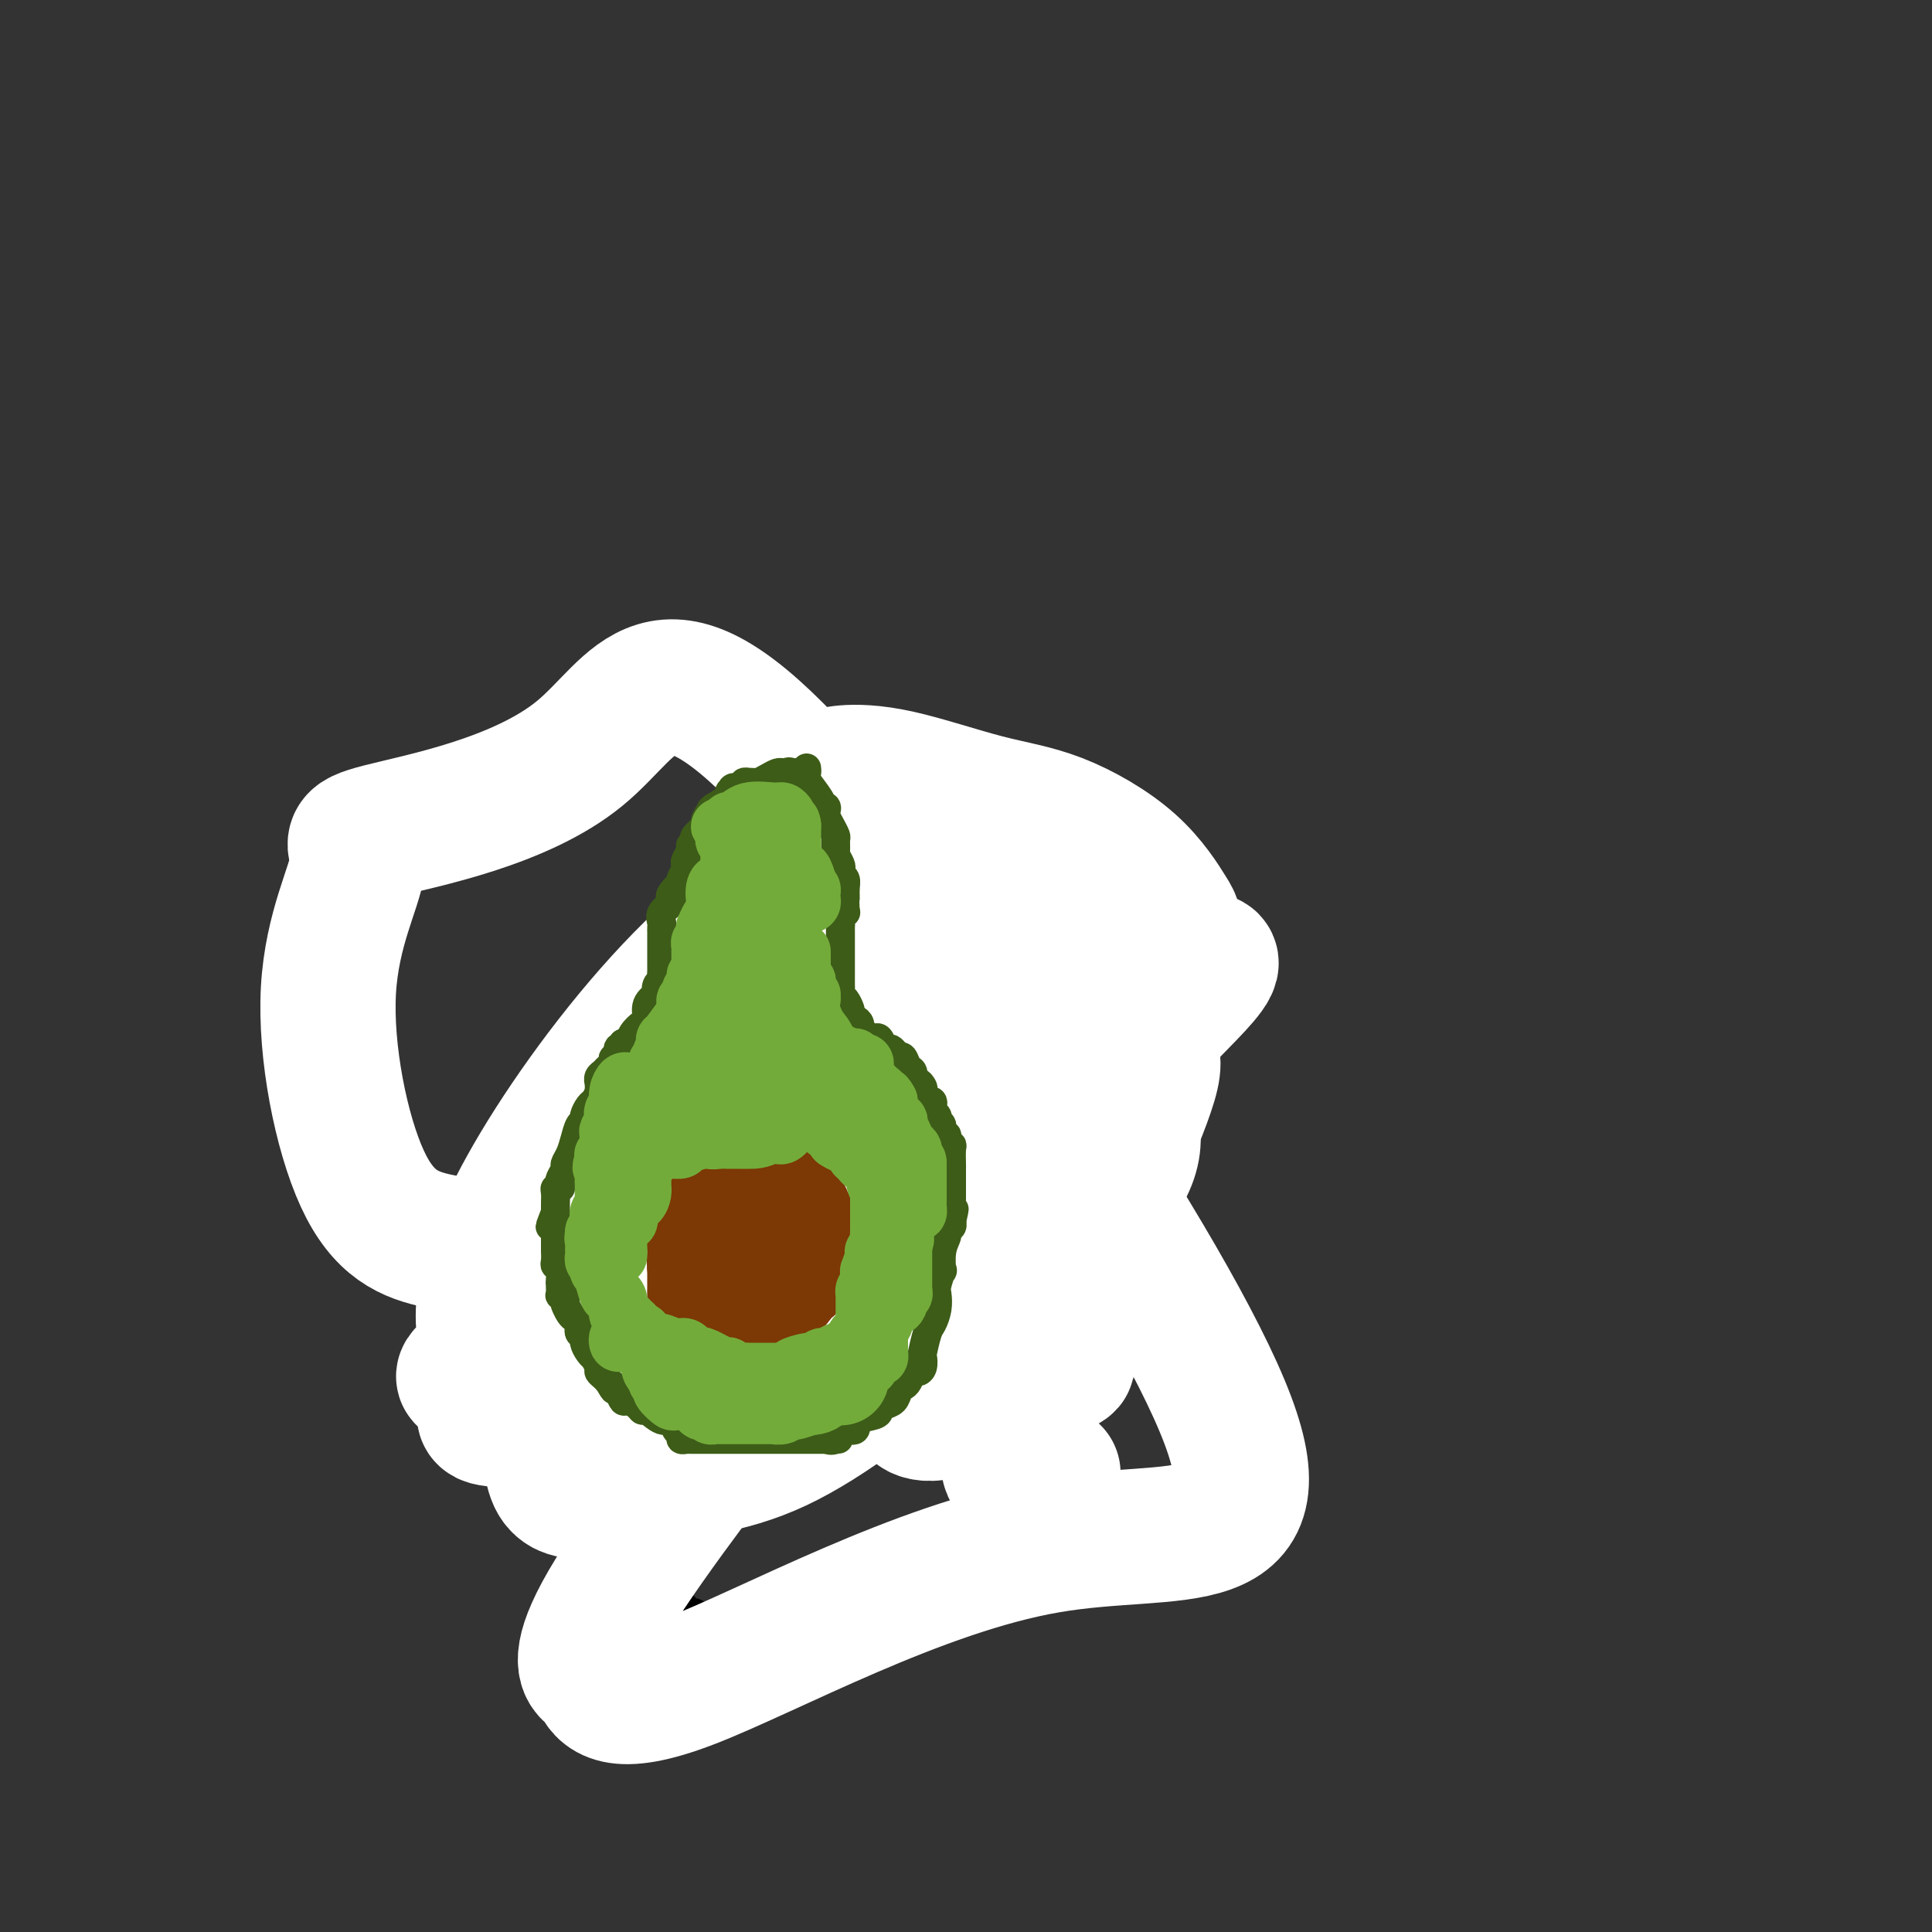 <svg viewBox='0 0 400 400' version='1.1' xmlns='http://www.w3.org/2000/svg' xmlns:xlink='http://www.w3.org/1999/xlink'><rect x="0" y="0" width="400" height="400" fill="#333333" stroke="none"/><g fill='none' stroke='#000000' stroke-width='6' stroke-linecap='round' stroke-linejoin='round'><path d='M153,336c-0.333,0.000 -0.667,0.000 -1,0c-0.333,-0.000 -0.666,-0.000 -1,0c-0.334,0.000 -0.667,0.001 -1,0c-0.333,-0.001 -0.664,-0.003 -1,0c-0.336,0.003 -0.678,0.011 -1,0c-0.322,-0.011 -0.625,-0.041 -1,0c-0.375,0.041 -0.821,0.155 -1,0c-0.179,-0.155 -0.089,-0.577 0,-1'/><path d='M146,335c-1.260,-0.095 -0.909,0.169 -1,0c-0.091,-0.169 -0.623,-0.771 -1,-1c-0.377,-0.229 -0.599,-0.085 -1,0c-0.401,0.085 -0.982,0.110 -1,0c-0.018,-0.110 0.528,-0.354 0,-1c-0.528,-0.646 -2.130,-1.694 -3,-2c-0.870,-0.306 -1.008,0.129 -1,0c0.008,-0.129 0.160,-0.823 0,-1c-0.160,-0.177 -0.634,0.163 -1,0c-0.366,-0.163 -0.623,-0.827 -1,-1c-0.377,-0.173 -0.872,0.147 -1,0c-0.128,-0.147 0.111,-0.760 0,-1c-0.111,-0.240 -0.574,-0.106 -1,0c-0.426,0.106 -0.817,0.186 -1,0c-0.183,-0.186 -0.158,-0.638 0,-1c0.158,-0.362 0.449,-0.636 0,-1c-0.449,-0.364 -1.640,-0.819 -2,-1c-0.360,-0.181 0.110,-0.090 0,0c-0.110,0.090 -0.799,0.178 -1,0c-0.201,-0.178 0.085,-0.622 0,-1c-0.085,-0.378 -0.543,-0.689 -1,-1'/><path d='M129,323c-2.875,-2.261 -1.563,-1.915 -1,-2c0.563,-0.085 0.376,-0.601 0,-1c-0.376,-0.399 -0.942,-0.679 -1,-1c-0.058,-0.321 0.392,-0.681 0,-1c-0.392,-0.319 -1.625,-0.596 -2,-1c-0.375,-0.404 0.107,-0.934 0,-1c-0.107,-0.066 -0.802,0.333 -1,0c-0.198,-0.333 0.101,-1.398 0,-2c-0.101,-0.602 -0.602,-0.740 -1,-1c-0.398,-0.260 -0.695,-0.642 -1,-1c-0.305,-0.358 -0.620,-0.692 -1,-1c-0.380,-0.308 -0.824,-0.590 -1,-1c-0.176,-0.410 -0.084,-0.949 0,-1c0.084,-0.051 0.160,0.386 0,0c-0.160,-0.386 -0.554,-1.596 -1,-2c-0.446,-0.404 -0.942,-0.002 -1,0c-0.058,0.002 0.324,-0.395 0,-1c-0.324,-0.605 -1.353,-1.418 -2,-2c-0.647,-0.582 -0.913,-0.933 -1,-1c-0.087,-0.067 0.006,0.150 0,0c-0.006,-0.150 -0.109,-0.665 0,-1c0.109,-0.335 0.432,-0.489 0,-1c-0.432,-0.511 -1.619,-1.380 -2,-2c-0.381,-0.620 0.042,-0.991 0,-1c-0.042,-0.009 -0.550,0.344 -1,0c-0.450,-0.344 -0.843,-1.384 -1,-2c-0.157,-0.616 -0.079,-0.808 0,-1'/><path d='M111,295c-2.781,-4.587 -0.734,-2.056 0,-1c0.734,1.056 0.154,0.635 0,0c-0.154,-0.635 0.117,-1.484 0,-2c-0.117,-0.516 -0.623,-0.701 -1,-1c-0.377,-0.299 -0.627,-0.714 -1,-1c-0.373,-0.286 -0.871,-0.444 -1,-1c-0.129,-0.556 0.110,-1.511 0,-2c-0.110,-0.489 -0.569,-0.512 -1,-1c-0.431,-0.488 -0.834,-1.441 -1,-2c-0.166,-0.559 -0.095,-0.725 0,-1c0.095,-0.275 0.214,-0.660 0,-1c-0.214,-0.340 -0.760,-0.637 -1,-1c-0.240,-0.363 -0.173,-0.794 0,-1c0.173,-0.206 0.452,-0.188 0,-1c-0.452,-0.812 -1.637,-2.455 -2,-3c-0.363,-0.545 0.095,0.008 0,0c-0.095,-0.008 -0.743,-0.576 -1,-1c-0.257,-0.424 -0.121,-0.704 0,-1c0.121,-0.296 0.229,-0.608 0,-1c-0.229,-0.392 -0.793,-0.866 -1,-1c-0.207,-0.134 -0.055,0.070 0,0c0.055,-0.070 0.015,-0.414 0,-1c-0.015,-0.586 -0.004,-1.415 0,-2c0.004,-0.585 0.001,-0.927 0,-1c-0.001,-0.073 -0.000,0.122 0,0c0.000,-0.122 0.000,-0.561 0,-1'/><path d='M101,267c-1.551,-4.944 -0.430,-3.304 0,-3c0.430,0.304 0.167,-0.727 0,-1c-0.167,-0.273 -0.238,0.212 0,0c0.238,-0.212 0.786,-1.121 1,-2c0.214,-0.879 0.095,-1.728 0,-2c-0.095,-0.272 -0.165,0.033 0,0c0.165,-0.033 0.565,-0.405 1,-1c0.435,-0.595 0.905,-1.413 1,-2c0.095,-0.587 -0.186,-0.944 0,-1c0.186,-0.056 0.838,0.188 1,0c0.162,-0.188 -0.165,-0.810 0,-1c0.165,-0.190 0.821,0.051 1,0c0.179,-0.051 -0.120,-0.394 0,-1c0.120,-0.606 0.658,-1.476 1,-2c0.342,-0.524 0.487,-0.704 1,-1c0.513,-0.296 1.394,-0.709 2,-1c0.606,-0.291 0.936,-0.460 1,-1c0.064,-0.540 -0.136,-1.450 0,-2c0.136,-0.550 0.610,-0.740 1,-1c0.390,-0.260 0.695,-0.590 1,-1c0.305,-0.410 0.610,-0.898 1,-1c0.390,-0.102 0.864,0.184 1,0c0.136,-0.184 -0.066,-0.837 0,-1c0.066,-0.163 0.399,0.163 1,0c0.601,-0.163 1.470,-0.817 2,-1c0.530,-0.183 0.720,0.105 1,0c0.280,-0.105 0.652,-0.601 1,-1c0.348,-0.399 0.674,-0.699 1,-1'/><path d='M121,239c2.812,-2.491 1.342,-0.720 1,0c-0.342,0.720 0.444,0.389 1,0c0.556,-0.389 0.880,-0.835 1,-1c0.120,-0.165 0.034,-0.047 0,0c-0.034,0.047 -0.017,0.024 0,0'/><path d='M126,237c0.379,0.200 0.758,0.400 1,0c0.242,-0.400 0.347,-1.402 1,-2c0.653,-0.598 1.855,-0.794 3,-1c1.145,-0.206 2.233,-0.422 3,-1c0.767,-0.578 1.215,-1.518 2,-2c0.785,-0.482 1.909,-0.508 3,-1c1.091,-0.492 2.148,-1.452 3,-2c0.852,-0.548 1.499,-0.686 2,-1c0.501,-0.314 0.858,-0.804 1,-1c0.142,-0.196 0.071,-0.098 0,0'/><path d='M146,225c0.365,-0.446 0.731,-0.893 1,-1c0.269,-0.107 0.442,0.124 1,0c0.558,-0.124 1.501,-0.604 2,-1c0.499,-0.396 0.553,-0.708 1,-1c0.447,-0.292 1.285,-0.564 2,-1c0.715,-0.436 1.306,-1.038 2,-2c0.694,-0.962 1.491,-2.286 2,-3c0.509,-0.714 0.729,-0.817 1,-1c0.271,-0.183 0.593,-0.444 1,-1c0.407,-0.556 0.900,-1.406 1,-2c0.100,-0.594 -0.194,-0.933 0,-1c0.194,-0.067 0.876,0.137 1,0c0.124,-0.137 -0.308,-0.617 0,-1c0.308,-0.383 1.358,-0.670 2,-1c0.642,-0.330 0.875,-0.704 1,-1c0.125,-0.296 0.141,-0.513 0,-1c-0.141,-0.487 -0.440,-1.245 0,-2c0.440,-0.755 1.621,-1.508 2,-2c0.379,-0.492 -0.042,-0.722 0,-1c0.042,-0.278 0.546,-0.604 1,-1c0.454,-0.396 0.858,-0.862 1,-1c0.142,-0.138 0.023,0.051 0,0c-0.023,-0.051 0.049,-0.341 0,-1c-0.049,-0.659 -0.220,-1.686 0,-2c0.220,-0.314 0.829,0.084 1,0c0.171,-0.084 -0.098,-0.652 0,-1c0.098,-0.348 0.562,-0.477 1,-1c0.438,-0.523 0.849,-1.439 1,-2c0.151,-0.561 0.041,-0.766 0,-1c-0.041,-0.234 -0.012,-0.495 0,-1c0.012,-0.505 0.006,-1.252 0,-2'/><path d='M171,189c1.333,-3.333 0.667,-1.667 0,0'/><path d='M173,184c-0.007,0.171 -0.013,0.341 0,0c0.013,-0.341 0.046,-1.195 0,-2c-0.046,-0.805 -0.170,-1.561 0,-2c0.170,-0.439 0.634,-0.563 1,-1c0.366,-0.438 0.634,-1.189 1,-2c0.366,-0.811 0.829,-1.680 1,-2c0.171,-0.320 0.049,-0.091 0,0c-0.049,0.091 -0.024,0.046 0,0'/><path d='M182,171c0.081,-0.000 0.162,-0.000 1,0c0.838,0.000 2.434,0.001 3,0c0.566,-0.001 0.102,-0.004 0,0c-0.102,0.004 0.156,0.015 1,0c0.844,-0.015 2.272,-0.057 3,0c0.728,0.057 0.755,0.211 1,0c0.245,-0.211 0.709,-0.789 1,-1c0.291,-0.211 0.409,-0.057 1,0c0.591,0.057 1.655,0.015 2,0c0.345,-0.015 -0.028,-0.005 0,0c0.028,0.005 0.457,0.006 1,0c0.543,-0.006 1.201,-0.017 2,0c0.799,0.017 1.739,0.063 2,0c0.261,-0.063 -0.159,-0.236 1,0c1.159,0.236 3.896,0.882 5,1c1.104,0.118 0.577,-0.291 1,0c0.423,0.291 1.798,1.283 3,2c1.202,0.717 2.230,1.161 3,2c0.770,0.839 1.282,2.073 2,3c0.718,0.927 1.641,1.546 2,2c0.359,0.454 0.155,0.744 0,1c-0.155,0.256 -0.262,0.480 0,1c0.262,0.520 0.892,1.336 1,2c0.108,0.664 -0.307,1.176 0,2c0.307,0.824 1.336,1.961 2,3c0.664,1.039 0.962,1.980 1,3c0.038,1.020 -0.186,2.119 0,3c0.186,0.881 0.781,1.545 1,2c0.219,0.455 0.063,0.701 0,1c-0.063,0.299 -0.031,0.649 0,1'/><path d='M222,199c1.392,4.134 0.372,2.470 0,2c-0.372,-0.470 -0.098,0.253 0,1c0.098,0.747 0.019,1.518 0,2c-0.019,0.482 0.023,0.676 0,1c-0.023,0.324 -0.109,0.778 0,1c0.109,0.222 0.414,0.214 0,1c-0.414,0.786 -1.547,2.368 -2,3c-0.453,0.632 -0.227,0.316 0,0'/><path d='M219,212c-0.870,1.350 -1.739,2.700 -2,3c-0.261,0.300 0.087,-0.451 0,0c-0.087,0.451 -0.608,2.104 -1,3c-0.392,0.896 -0.655,1.034 -1,1c-0.345,-0.034 -0.772,-0.241 -1,0c-0.228,0.241 -0.258,0.929 -1,2c-0.742,1.071 -2.198,2.524 -3,3c-0.802,0.476 -0.951,-0.026 -1,0c-0.049,0.026 0.001,0.578 0,1c-0.001,0.422 -0.053,0.712 0,1c0.053,0.288 0.210,0.574 0,1c-0.210,0.426 -0.788,0.993 -1,1c-0.212,0.007 -0.057,-0.546 0,0c0.057,0.546 0.015,2.190 0,3c-0.015,0.810 -0.004,0.784 0,1c0.004,0.216 0.001,0.673 0,1c-0.001,0.327 -0.000,0.525 0,1c0.000,0.475 0.000,1.226 0,2c-0.000,0.774 -0.000,1.572 0,2c0.000,0.428 0.000,0.486 0,1c-0.000,0.514 0.000,1.484 0,2c-0.000,0.516 -0.000,0.579 0,1c0.000,0.421 0.000,1.202 0,2c-0.000,0.798 -0.001,1.614 0,2c0.001,0.386 0.002,0.344 0,1c-0.002,0.656 -0.007,2.011 0,3c0.007,0.989 0.027,1.613 0,2c-0.027,0.387 -0.100,0.537 0,1c0.100,0.463 0.373,1.240 1,2c0.627,0.760 1.608,1.503 2,2c0.392,0.497 0.196,0.749 0,1'/><path d='M211,258c0.643,4.370 0.751,1.796 1,1c0.249,-0.796 0.640,0.186 1,1c0.360,0.814 0.689,1.461 1,2c0.311,0.539 0.605,0.971 1,1c0.395,0.029 0.890,-0.344 1,0c0.110,0.344 -0.167,1.405 0,2c0.167,0.595 0.777,0.724 1,1c0.223,0.276 0.060,0.699 0,1c-0.060,0.301 -0.016,0.479 0,1c0.016,0.521 0.004,1.383 0,2c-0.004,0.617 -0.001,0.988 0,2c0.001,1.012 0.000,2.665 0,4c-0.000,1.335 0.001,2.352 0,3c-0.001,0.648 -0.004,0.928 0,2c0.004,1.072 0.014,2.934 0,4c-0.014,1.066 -0.050,1.334 0,2c0.050,0.666 0.188,1.731 0,3c-0.188,1.269 -0.703,2.743 -1,4c-0.297,1.257 -0.375,2.297 -1,4c-0.625,1.703 -1.796,4.068 -2,5c-0.204,0.932 0.559,0.432 0,2c-0.559,1.568 -2.439,5.203 -3,7c-0.561,1.797 0.198,1.755 0,2c-0.198,0.245 -1.352,0.777 -2,2c-0.648,1.223 -0.791,3.138 -1,4c-0.209,0.862 -0.484,0.670 -1,1c-0.516,0.330 -1.272,1.181 -2,2c-0.728,0.819 -1.427,1.605 -2,2c-0.573,0.395 -1.021,0.399 -2,1c-0.979,0.601 -2.490,1.801 -4,3'/><path d='M196,329c-2.319,1.723 -2.616,1.532 -3,2c-0.384,0.468 -0.855,1.596 -2,2c-1.145,0.404 -2.965,0.084 -5,1c-2.035,0.916 -4.285,3.069 -6,4c-1.715,0.931 -2.894,0.642 -4,1c-1.106,0.358 -2.140,1.364 -3,2c-0.860,0.636 -1.547,0.903 -2,1c-0.453,0.097 -0.671,0.026 -1,0c-0.329,-0.026 -0.769,-0.005 -1,0c-0.231,0.005 -0.252,-0.006 -1,0c-0.748,0.006 -2.224,0.031 -3,0c-0.776,-0.031 -0.851,-0.116 -1,0c-0.149,0.116 -0.372,0.434 -2,0c-1.628,-0.434 -4.661,-1.619 -6,-2c-1.339,-0.381 -0.985,0.041 -1,0c-0.015,-0.041 -0.399,-0.547 -1,-1c-0.601,-0.453 -1.418,-0.853 -2,-1c-0.582,-0.147 -0.930,-0.039 -1,0c-0.070,0.039 0.136,0.011 0,0c-0.136,-0.011 -0.614,-0.003 -1,0c-0.386,0.003 -0.681,0.001 -1,0c-0.319,-0.001 -0.663,-0.000 -1,0c-0.337,0.000 -0.668,0.000 -1,0c-0.332,-0.000 -0.666,-0.000 -1,0c-0.334,0.000 -0.667,0.000 -1,0'/><path d='M145,338c-4.458,-0.730 -3.103,-0.554 -3,-1c0.103,-0.446 -1.046,-1.516 -2,-2c-0.954,-0.484 -1.713,-0.384 -3,-1c-1.287,-0.616 -3.104,-1.947 -4,-3c-0.896,-1.053 -0.873,-1.829 -1,-2c-0.127,-0.171 -0.404,0.261 -1,0c-0.596,-0.261 -1.511,-1.215 -2,-2c-0.489,-0.785 -0.551,-1.400 -1,-2c-0.449,-0.600 -1.286,-1.185 -2,-2c-0.714,-0.815 -1.306,-1.860 -2,-3c-0.694,-1.140 -1.492,-2.375 -2,-3c-0.508,-0.625 -0.726,-0.639 -1,-1c-0.274,-0.361 -0.602,-1.069 -1,-2c-0.398,-0.931 -0.865,-2.084 -1,-3c-0.135,-0.916 0.064,-1.594 0,-2c-0.064,-0.406 -0.389,-0.539 -1,-2c-0.611,-1.461 -1.507,-4.249 -2,-6c-0.493,-1.751 -0.583,-2.465 -1,-3c-0.417,-0.535 -1.162,-0.891 -2,-2c-0.838,-1.109 -1.770,-2.969 -2,-4c-0.230,-1.031 0.241,-1.232 0,-2c-0.241,-0.768 -1.193,-2.103 -2,-3c-0.807,-0.897 -1.468,-1.354 -2,-2c-0.532,-0.646 -0.934,-1.479 -1,-2c-0.066,-0.521 0.203,-0.731 0,-1c-0.203,-0.269 -0.878,-0.597 -1,-1c-0.122,-0.403 0.307,-0.881 0,-2c-0.307,-1.119 -1.352,-2.878 -2,-4c-0.648,-1.122 -0.899,-1.606 -1,-2c-0.101,-0.394 -0.050,-0.697 0,-1'/><path d='M102,272c-2.756,-7.325 -0.646,-4.637 0,-4c0.646,0.637 -0.170,-0.775 -1,-2c-0.830,-1.225 -1.672,-2.261 -2,-3c-0.328,-0.739 -0.140,-1.180 0,-2c0.140,-0.820 0.234,-2.020 0,-3c-0.234,-0.980 -0.796,-1.741 -1,-3c-0.204,-1.259 -0.048,-3.014 0,-4c0.048,-0.986 -0.010,-1.201 0,-2c0.010,-0.799 0.089,-2.181 0,-3c-0.089,-0.819 -0.348,-1.075 0,-2c0.348,-0.925 1.301,-2.519 2,-3c0.699,-0.481 1.145,0.151 2,0c0.855,-0.151 2.120,-1.083 3,-2c0.880,-0.917 1.374,-1.817 2,-2c0.626,-0.183 1.384,0.353 2,0c0.616,-0.353 1.092,-1.595 2,-2c0.908,-0.405 2.249,0.028 3,0c0.751,-0.028 0.911,-0.517 2,-1c1.089,-0.483 3.107,-0.960 4,-1c0.893,-0.040 0.661,0.358 1,0c0.339,-0.358 1.248,-1.472 2,-2c0.752,-0.528 1.345,-0.470 2,-1c0.655,-0.530 1.371,-1.647 2,-2c0.629,-0.353 1.172,0.060 2,0c0.828,-0.060 1.940,-0.593 3,-1c1.060,-0.407 2.069,-0.689 3,-1c0.931,-0.311 1.786,-0.650 3,-1c1.214,-0.350 2.788,-0.710 4,-1c1.212,-0.290 2.060,-0.512 3,-1c0.940,-0.488 1.970,-1.244 3,-2'/><path d='M148,221c8.017,-3.270 4.058,-1.446 3,-1c-1.058,0.446 0.783,-0.486 2,-1c1.217,-0.514 1.810,-0.609 2,-1c0.190,-0.391 -0.023,-1.078 1,-2c1.023,-0.922 3.282,-2.079 4,-3c0.718,-0.921 -0.105,-1.605 0,-2c0.105,-0.395 1.139,-0.500 2,-1c0.861,-0.500 1.548,-1.394 2,-2c0.452,-0.606 0.668,-0.925 1,-2c0.332,-1.075 0.780,-2.907 1,-4c0.220,-1.093 0.213,-1.448 1,-5c0.787,-3.552 2.368,-10.301 3,-13c0.632,-2.699 0.316,-1.350 0,0'/></g>
<g fill='none' stroke='#FFFFFF' stroke-width='28' stroke-linecap='round' stroke-linejoin='round'><path d='M202,246c5.902,-5.184 11.803,-10.368 15,-13c3.197,-2.632 3.689,-2.710 6,-4c2.311,-1.290 6.443,-3.790 8,-5c1.557,-1.210 0.541,-1.129 1,-2c0.459,-0.871 2.393,-2.694 -3,-1c-5.393,1.694 -18.114,6.904 -29,16c-10.886,9.096 -19.936,22.079 -25,29c-5.064,6.921 -6.143,7.779 -15,19c-8.857,11.221 -25.492,32.804 -33,45c-7.508,12.196 -5.890,15.006 -5,16c0.890,0.994 1.051,0.171 2,2c0.949,1.829 2.686,6.308 19,0c16.314,-6.308 47.205,-23.404 74,-28c26.795,-4.596 49.493,3.307 36,-29c-13.493,-32.307 -63.176,-104.823 -90,-133c-26.824,-28.177 -30.787,-12.016 -43,-2c-12.213,10.016 -32.676,13.888 -41,16c-8.324,2.112 -4.510,2.464 -5,7c-0.490,4.536 -5.283,13.258 -6,26c-0.717,12.742 2.642,29.506 7,39c4.358,9.494 9.714,11.720 16,13c6.286,1.280 13.500,1.614 23,2c9.500,0.386 21.286,0.825 36,-4c14.714,-4.825 32.357,-14.912 50,-25'/><path d='M200,230c11.104,-2.723 13.863,2.971 9,-9c-4.863,-11.971 -17.348,-41.605 -38,-38c-20.652,3.605 -49.473,40.451 -62,63c-12.527,22.549 -8.762,30.803 -7,36c1.762,5.197 1.519,7.338 0,9c-1.519,1.662 -4.314,2.847 4,3c8.314,0.153 27.736,-0.724 37,0c9.264,0.724 8.370,3.050 22,-4c13.630,-7.050 41.783,-23.474 56,-35c14.217,-11.526 14.497,-18.152 13,-23c-1.497,-4.848 -4.771,-7.917 3,-17c7.771,-9.083 26.588,-24.181 0,-11c-26.588,13.181 -98.582,54.642 -126,71c-27.418,16.358 -10.261,7.613 -3,10c7.261,2.387 4.624,15.904 7,21c2.376,5.096 9.764,1.769 18,0c8.236,-1.769 17.321,-1.979 28,-7c10.679,-5.021 22.952,-14.852 31,-22c8.048,-7.148 11.871,-11.614 16,-16c4.129,-4.386 8.565,-8.693 13,-13'/><path d='M221,248c4.622,-6.196 1.679,-7.186 4,-11c2.321,-3.814 9.908,-10.452 1,-11c-8.908,-0.548 -34.310,4.995 -48,11c-13.690,6.005 -15.669,12.472 -18,19c-2.331,6.528 -5.014,13.118 -6,17c-0.986,3.882 -0.277,5.058 0,6c0.277,0.942 0.120,1.651 0,2c-0.120,0.349 -0.202,0.338 5,0c5.202,-0.338 15.689,-1.003 24,-3c8.311,-1.997 14.446,-5.328 21,-10c6.554,-4.672 13.529,-10.687 18,-15c4.471,-4.313 6.439,-6.924 9,-12c2.561,-5.076 5.714,-12.616 7,-17c1.286,-4.384 0.705,-5.614 -1,-8c-1.705,-2.386 -4.536,-5.930 -6,-7c-1.464,-1.070 -1.563,0.334 -3,-3c-1.437,-3.334 -4.213,-11.405 -24,-4c-19.787,7.405 -56.587,30.285 -71,39c-14.413,8.715 -6.441,3.264 0,2c6.441,-1.264 11.349,1.660 17,3c5.651,1.340 12.043,1.097 20,0c7.957,-1.097 17.478,-3.049 27,-5'/><path d='M197,241c12.425,-2.444 19.988,-6.056 27,-13c7.012,-6.944 13.473,-17.222 16,-22c2.527,-4.778 1.120,-4.057 1,-6c-0.120,-1.943 1.048,-6.551 0,-9c-1.048,-2.449 -4.310,-2.738 -6,-3c-1.690,-0.262 -1.807,-0.497 -5,-1c-3.193,-0.503 -9.463,-1.273 -15,-1c-5.537,0.273 -10.340,1.590 -15,6c-4.660,4.410 -9.177,11.912 -12,14c-2.823,2.088 -3.950,-1.237 -3,6c0.950,7.237 3.979,25.036 10,30c6.021,4.964 15.035,-2.906 22,-8c6.965,-5.094 11.881,-7.413 16,-14c4.119,-6.587 7.442,-17.442 9,-23c1.558,-5.558 1.352,-5.818 0,-8c-1.352,-2.182 -3.850,-6.284 -8,-10c-4.150,-3.716 -9.952,-7.046 -15,-9c-5.048,-1.954 -9.340,-2.532 -15,-4c-5.660,-1.468 -12.686,-3.825 -18,-5c-5.314,-1.175 -8.916,-1.169 -11,-1c-2.084,0.169 -2.652,0.502 -3,1c-0.348,0.498 -0.477,1.161 -1,2c-0.523,0.839 -1.439,1.854 0,5c1.439,3.146 5.234,8.424 9,12c3.766,3.576 7.505,5.450 11,7c3.495,1.550 6.748,2.775 10,4'/><path d='M201,191c5.144,2.208 7.504,2.226 10,3c2.496,0.774 5.130,2.302 6,3c0.870,0.698 -0.022,0.565 0,0c0.022,-0.565 0.960,-1.561 0,1c-0.960,2.561 -3.817,8.679 -7,13c-3.183,4.321 -6.692,6.843 -15,14c-8.308,7.157 -21.417,18.947 -27,24c-5.583,5.053 -3.642,3.367 -4,6c-0.358,2.633 -3.016,9.585 -4,13c-0.984,3.415 -0.294,3.293 2,4c2.294,0.707 6.193,2.243 11,4c4.807,1.757 10.523,3.736 16,5c5.477,1.264 10.714,1.815 15,2c4.286,0.185 7.622,0.005 10,0c2.378,-0.005 3.799,0.166 5,0c1.201,-0.166 2.183,-0.668 2,-1c-0.183,-0.332 -1.530,-0.493 -4,0c-2.470,0.493 -6.062,1.640 -9,3c-2.938,1.360 -5.222,2.934 -8,4c-2.778,1.066 -6.051,1.626 -8,2c-1.949,0.374 -2.574,0.564 -2,1c0.574,0.436 2.347,1.117 6,0c3.653,-1.117 9.187,-4.034 13,-7c3.813,-2.966 5.907,-5.983 8,-9'/><path d='M217,276c5.437,-5.144 8.529,-10.005 10,-14c1.471,-3.995 1.323,-7.126 2,-12c0.677,-4.874 2.181,-11.492 2,-16c-0.181,-4.508 -2.048,-6.907 -5,-9c-2.952,-2.093 -6.990,-3.881 -12,-6c-5.010,-2.119 -10.992,-4.571 -18,-7c-7.008,-2.429 -15.041,-4.836 -21,-6c-5.959,-1.164 -9.843,-1.085 -12,-1c-2.157,0.085 -2.586,0.177 -2,0c0.586,-0.177 2.187,-0.625 3,-1c0.813,-0.375 0.838,-0.679 4,-1c3.162,-0.321 9.460,-0.658 13,-1c3.540,-0.342 4.323,-0.688 5,-1c0.677,-0.312 1.249,-0.591 2,-1c0.751,-0.409 1.683,-0.947 -2,0c-3.683,0.947 -11.980,3.379 -18,6c-6.020,2.621 -9.764,5.430 -13,8c-3.236,2.570 -5.964,4.900 -7,8c-1.036,3.100 -0.381,6.972 -1,10c-0.619,3.028 -2.511,5.214 0,9c2.511,3.786 9.426,9.172 16,13c6.574,3.828 12.809,6.097 18,8c5.191,1.903 9.338,3.438 14,5c4.662,1.562 9.837,3.151 13,4c3.163,0.849 4.313,0.959 5,1c0.687,0.041 0.911,0.012 1,0c0.089,-0.012 0.045,-0.006 0,0'/><path d='M214,272c7.873,3.260 2.054,2.410 0,3c-2.054,0.590 -0.345,2.619 0,4c0.345,1.381 -0.676,2.113 -1,4c-0.324,1.887 0.049,4.928 0,7c-0.049,2.072 -0.521,3.175 -1,4c-0.479,0.825 -0.965,1.373 -1,2c-0.035,0.627 0.382,1.334 0,2c-0.382,0.666 -1.563,1.293 -2,2c-0.437,0.707 -0.128,1.496 0,2c0.128,0.504 0.077,0.724 0,1c-0.077,0.276 -0.178,0.610 0,1c0.178,0.390 0.635,0.836 2,1c1.365,0.164 3.637,0.044 5,0c1.363,-0.044 1.818,-0.013 2,0c0.182,0.013 0.091,0.006 0,0'/></g>
<g fill='none' stroke='#3D5C18' stroke-width='6' stroke-linecap='round' stroke-linejoin='round'><path d='M167,159c0.051,0.423 0.102,0.845 0,1c-0.102,0.155 -0.356,0.042 -1,0c-0.644,-0.042 -1.677,-0.012 -2,0c-0.323,0.012 0.066,0.006 0,0c-0.066,-0.006 -0.585,-0.012 -1,0c-0.415,0.012 -0.727,0.042 -1,0c-0.273,-0.042 -0.508,-0.155 -1,0c-0.492,0.155 -1.241,0.578 -2,1c-0.759,0.422 -1.528,0.844 -2,1c-0.472,0.156 -0.648,0.045 -1,0c-0.352,-0.045 -0.882,-0.026 -1,0c-0.118,0.026 0.174,0.059 0,0c-0.174,-0.059 -0.816,-0.208 -1,0c-0.184,0.208 0.090,0.774 0,1c-0.090,0.226 -0.545,0.113 -1,0'/><path d='M153,163c-2.319,0.566 -1.118,-0.018 -1,0c0.118,0.018 -0.848,0.639 -1,1c-0.152,0.361 0.511,0.463 0,1c-0.511,0.537 -2.197,1.510 -3,2c-0.803,0.490 -0.723,0.498 -1,1c-0.277,0.502 -0.910,1.497 -1,2c-0.090,0.503 0.364,0.512 0,1c-0.364,0.488 -1.547,1.453 -2,2c-0.453,0.547 -0.178,0.675 0,1c0.178,0.325 0.258,0.847 0,1c-0.258,0.153 -0.853,-0.062 -1,0c-0.147,0.062 0.153,0.402 0,1c-0.153,0.598 -0.758,1.456 -1,2c-0.242,0.544 -0.120,0.776 0,1c0.120,0.224 0.238,0.442 0,1c-0.238,0.558 -0.833,1.458 -1,2c-0.167,0.542 0.095,0.726 0,1c-0.095,0.274 -0.548,0.637 -1,1'/><path d='M140,184c-1.953,3.202 -0.335,0.706 0,0c0.335,-0.706 -0.614,0.378 -1,1c-0.386,0.622 -0.208,0.782 0,1c0.208,0.218 0.448,0.493 0,1c-0.448,0.507 -1.584,1.244 -2,2c-0.416,0.756 -0.111,1.530 0,2c0.111,0.470 0.030,0.636 0,1c-0.030,0.364 -0.008,0.925 0,1c0.008,0.075 0.002,-0.335 0,0c-0.002,0.335 -0.001,1.416 0,2c0.001,0.584 0.000,0.671 0,1c-0.000,0.329 -0.000,0.900 0,1c0.000,0.100 0.001,-0.271 0,0c-0.001,0.271 -0.004,1.185 0,2c0.004,0.815 0.015,1.533 0,2c-0.015,0.467 -0.054,0.684 0,1c0.054,0.316 0.203,0.730 0,1c-0.203,0.270 -0.758,0.395 -1,1c-0.242,0.605 -0.172,1.691 0,2c0.172,0.309 0.446,-0.160 0,0c-0.446,0.160 -1.611,0.950 -2,2c-0.389,1.050 -0.002,2.359 0,3c0.002,0.641 -0.381,0.615 -1,1c-0.619,0.385 -1.474,1.181 -2,2c-0.526,0.819 -0.722,1.663 -1,2c-0.278,0.337 -0.639,0.169 -1,0'/><path d='M129,216c-1.018,1.807 -0.062,1.324 0,1c0.062,-0.324 -0.771,-0.490 -1,0c-0.229,0.490 0.146,1.637 0,2c-0.146,0.363 -0.813,-0.058 -1,0c-0.187,0.058 0.108,0.594 0,1c-0.108,0.406 -0.618,0.682 -1,1c-0.382,0.318 -0.638,0.679 -1,1c-0.362,0.321 -0.832,0.601 -1,1c-0.168,0.399 -0.034,0.918 0,1c0.034,0.082 -0.033,-0.273 0,0c0.033,0.273 0.167,1.173 0,2c-0.167,0.827 -0.636,1.582 -1,2c-0.364,0.418 -0.622,0.499 -1,1c-0.378,0.501 -0.874,1.422 -1,2c-0.126,0.578 0.120,0.813 0,1c-0.120,0.187 -0.606,0.325 -1,1c-0.394,0.675 -0.698,1.886 -1,3c-0.302,1.114 -0.603,2.129 -1,3c-0.397,0.871 -0.890,1.596 -1,2c-0.110,0.404 0.163,0.486 0,1c-0.163,0.514 -0.762,1.460 -1,2c-0.238,0.540 -0.116,0.673 0,1c0.116,0.327 0.227,0.847 0,1c-0.227,0.153 -0.793,-0.061 -1,0c-0.207,0.061 -0.055,0.398 0,1c0.055,0.602 0.015,1.470 0,2c-0.015,0.530 -0.004,0.723 0,1c0.004,0.277 0.002,0.639 0,1'/><path d='M115,251c-2.166,5.532 -0.580,1.862 0,1c0.580,-0.862 0.156,1.083 0,2c-0.156,0.917 -0.042,0.804 0,1c0.042,0.196 0.011,0.700 0,1c-0.011,0.300 -0.004,0.395 0,1c0.004,0.605 0.005,1.719 0,2c-0.005,0.281 -0.015,-0.271 0,0c0.015,0.271 0.057,1.367 0,2c-0.057,0.633 -0.211,0.804 0,1c0.211,0.196 0.788,0.417 1,1c0.212,0.583 0.061,1.528 0,2c-0.061,0.472 -0.030,0.469 0,1c0.030,0.531 0.060,1.594 0,2c-0.060,0.406 -0.209,0.154 0,0c0.209,-0.154 0.777,-0.210 1,0c0.223,0.210 0.102,0.686 0,1c-0.102,0.314 -0.185,0.465 0,1c0.185,0.535 0.637,1.453 1,2c0.363,0.547 0.637,0.724 1,1c0.363,0.276 0.814,0.650 1,1c0.186,0.350 0.105,0.674 0,1c-0.105,0.326 -0.234,0.652 0,1c0.234,0.348 0.832,0.718 1,1c0.168,0.282 -0.095,0.474 0,1c0.095,0.526 0.546,1.384 1,2c0.454,0.616 0.909,0.991 1,1c0.091,0.009 -0.183,-0.348 0,0c0.183,0.348 0.822,1.403 1,2c0.178,0.597 -0.106,0.738 0,1c0.106,0.262 0.602,0.646 1,1c0.398,0.354 0.699,0.677 1,1'/><path d='M126,286c1.727,2.984 1.044,1.443 1,1c-0.044,-0.443 0.552,0.211 1,1c0.448,0.789 0.748,1.712 1,2c0.252,0.288 0.455,-0.058 1,0c0.545,0.058 1.431,0.522 2,1c0.569,0.478 0.821,0.972 1,1c0.179,0.028 0.287,-0.410 1,0c0.713,0.410 2.032,1.669 3,2c0.968,0.331 1.584,-0.265 2,0c0.416,0.265 0.633,1.392 1,2c0.367,0.608 0.886,0.699 1,1c0.114,0.301 -0.177,0.813 0,1c0.177,0.187 0.822,0.050 1,0c0.178,-0.050 -0.111,-0.013 0,0c0.111,0.013 0.621,0.004 1,0c0.379,-0.004 0.626,-0.001 2,0c1.374,0.001 3.876,0.000 5,0c1.124,-0.000 0.872,-0.000 1,0c0.128,0.000 0.636,0.000 1,0c0.364,-0.000 0.582,-0.000 1,0c0.418,0.000 1.035,0.000 2,0c0.965,-0.000 2.278,-0.000 3,0c0.722,0.000 0.852,0.000 2,0c1.148,-0.000 3.315,-0.000 4,0c0.685,0.000 -0.112,0.000 0,0c0.112,-0.000 1.133,-0.000 2,0c0.867,0.000 1.580,0.000 2,0c0.420,-0.000 0.549,-0.000 1,0c0.451,0.000 1.226,0.000 2,0'/><path d='M171,298c4.681,-0.032 1.885,-0.113 1,0c-0.885,0.113 0.142,0.420 1,0c0.858,-0.420 1.547,-1.565 2,-2c0.453,-0.435 0.672,-0.158 1,0c0.328,0.158 0.767,0.197 1,0c0.233,-0.197 0.261,-0.630 0,-1c-0.261,-0.370 -0.809,-0.675 0,-1c0.809,-0.325 2.976,-0.668 4,-1c1.024,-0.332 0.904,-0.653 1,-1c0.096,-0.347 0.407,-0.722 1,-1c0.593,-0.278 1.468,-0.460 2,-1c0.532,-0.540 0.720,-1.436 1,-2c0.280,-0.564 0.653,-0.794 1,-1c0.347,-0.206 0.668,-0.388 1,-1c0.332,-0.612 0.677,-1.652 1,-2c0.323,-0.348 0.626,-0.002 1,0c0.374,0.002 0.821,-0.341 1,-1c0.179,-0.659 0.090,-1.635 0,-2c-0.090,-0.365 -0.182,-0.118 0,-1c0.182,-0.882 0.636,-2.892 1,-4c0.364,-1.108 0.637,-1.314 1,-2c0.363,-0.686 0.815,-1.851 1,-3c0.185,-1.149 0.101,-2.282 0,-3c-0.101,-0.718 -0.219,-1.022 0,-2c0.219,-0.978 0.776,-2.629 1,-3c0.224,-0.371 0.116,0.539 0,0c-0.116,-0.539 -0.241,-2.526 0,-4c0.241,-1.474 0.848,-2.436 1,-3c0.152,-0.564 -0.151,-0.729 0,-1c0.151,-0.271 0.758,-0.649 1,-1c0.242,-0.351 0.121,-0.676 0,-1'/><path d='M197,253c1.083,-4.894 0.290,-1.630 0,-1c-0.290,0.630 -0.078,-1.373 0,-2c0.078,-0.627 0.021,0.122 0,0c-0.021,-0.122 -0.005,-1.116 0,-2c0.005,-0.884 0.001,-1.659 0,-2c-0.001,-0.341 0.001,-0.248 0,-1c-0.001,-0.752 -0.004,-2.348 0,-3c0.004,-0.652 0.016,-0.361 0,-1c-0.016,-0.639 -0.061,-2.208 0,-3c0.061,-0.792 0.228,-0.807 0,-1c-0.228,-0.193 -0.850,-0.562 -1,-1c-0.150,-0.438 0.171,-0.944 0,-1c-0.171,-0.056 -0.835,0.337 -1,0c-0.165,-0.337 0.168,-1.405 0,-2c-0.168,-0.595 -0.837,-0.718 -1,-1c-0.163,-0.282 0.180,-0.723 0,-1c-0.180,-0.277 -0.885,-0.388 -1,-1c-0.115,-0.612 0.359,-1.723 0,-2c-0.359,-0.277 -1.550,0.282 -2,0c-0.450,-0.282 -0.158,-1.403 0,-2c0.158,-0.597 0.183,-0.669 0,-1c-0.183,-0.331 -0.574,-0.919 -1,-1c-0.426,-0.081 -0.888,0.346 -1,0c-0.112,-0.346 0.125,-1.464 0,-2c-0.125,-0.536 -0.610,-0.491 -1,-1c-0.390,-0.509 -0.683,-1.574 -1,-2c-0.317,-0.426 -0.659,-0.213 -1,0'/><path d='M186,219c-2.107,-3.138 -1.874,-1.482 -2,-1c-0.126,0.482 -0.612,-0.210 -1,-1c-0.388,-0.790 -0.677,-1.679 -1,-2c-0.323,-0.321 -0.679,-0.075 -1,0c-0.321,0.075 -0.607,-0.021 -1,0c-0.393,0.021 -0.893,0.159 -1,0c-0.107,-0.159 0.178,-0.616 0,-1c-0.178,-0.384 -0.818,-0.695 -1,-1c-0.182,-0.305 0.096,-0.606 0,-1c-0.096,-0.394 -0.564,-0.883 -1,-1c-0.436,-0.117 -0.838,0.137 -1,0c-0.162,-0.137 -0.082,-0.667 0,-1c0.082,-0.333 0.165,-0.471 0,-1c-0.165,-0.529 -0.580,-1.451 -1,-2c-0.420,-0.549 -0.845,-0.725 -1,-1c-0.155,-0.275 -0.042,-0.648 0,-1c0.042,-0.352 0.011,-0.684 0,-1c-0.011,-0.316 -0.003,-0.617 0,-1c0.003,-0.383 0.001,-0.848 0,-1c-0.001,-0.152 -0.000,0.010 0,0c0.000,-0.010 0.000,-0.191 0,-1c-0.000,-0.809 0.000,-2.244 0,-3c-0.000,-0.756 -0.000,-0.832 0,-1c0.000,-0.168 0.000,-0.426 0,-1c-0.000,-0.574 -0.001,-1.463 0,-2c0.001,-0.537 0.004,-0.722 0,-1c-0.004,-0.278 -0.015,-0.649 0,-1c0.015,-0.351 0.056,-0.682 0,-1c-0.056,-0.318 -0.207,-0.624 0,-1c0.207,-0.376 0.774,-0.822 1,-1c0.226,-0.178 0.113,-0.089 0,0'/><path d='M175,189c-0.150,-3.991 -0.026,-2.967 0,-3c0.026,-0.033 -0.044,-1.121 0,-2c0.044,-0.879 0.204,-1.549 0,-2c-0.204,-0.451 -0.773,-0.683 -1,-1c-0.227,-0.317 -0.114,-0.719 0,-1c0.114,-0.281 0.227,-0.442 0,-1c-0.227,-0.558 -0.796,-1.514 -1,-2c-0.204,-0.486 -0.044,-0.501 0,-1c0.044,-0.499 -0.027,-1.481 0,-2c0.027,-0.519 0.152,-0.574 0,-1c-0.152,-0.426 -0.581,-1.224 -1,-2c-0.419,-0.776 -0.828,-1.529 -1,-2c-0.172,-0.471 -0.106,-0.659 0,-1c0.106,-0.341 0.252,-0.836 0,-1c-0.252,-0.164 -0.901,0.001 -1,0c-0.099,-0.001 0.352,-0.168 0,-1c-0.352,-0.832 -1.506,-2.328 -2,-3c-0.494,-0.672 -0.328,-0.520 -1,-1c-0.672,-0.480 -2.181,-1.591 -3,-2c-0.819,-0.409 -0.948,-0.117 -1,0c-0.052,0.117 -0.026,0.058 0,0'/></g>
<g fill='none' stroke='#7C3805' stroke-width='6' stroke-linecap='round' stroke-linejoin='round'><path d='M159,242c-0.220,-0.423 -0.440,-0.845 -1,-1c-0.560,-0.155 -1.459,-0.042 -2,0c-0.541,0.042 -0.723,0.011 -1,0c-0.277,-0.011 -0.650,-0.004 -1,0c-0.350,0.004 -0.677,0.004 -1,0c-0.323,-0.004 -0.643,-0.011 -1,0c-0.357,0.011 -0.750,0.042 -1,0c-0.250,-0.042 -0.357,-0.155 -1,0c-0.643,0.155 -1.821,0.577 -3,1'/><path d='M147,242c-2.035,0.002 -1.123,0.006 -1,0c0.123,-0.006 -0.542,-0.024 -1,0c-0.458,0.024 -0.711,0.089 -1,0c-0.289,-0.089 -0.616,-0.332 -1,0c-0.384,0.332 -0.824,1.238 -1,2c-0.176,0.762 -0.088,1.381 0,2'/><path d='M142,246c-0.648,0.454 0.233,-0.411 0,0c-0.233,0.411 -1.578,2.099 -2,3c-0.422,0.901 0.079,1.013 0,1c-0.079,-0.013 -0.740,-0.153 -1,0c-0.260,0.153 -0.121,0.600 0,1c0.121,0.400 0.225,0.754 0,1c-0.225,0.246 -0.778,0.385 -1,1c-0.222,0.615 -0.112,1.705 0,2c0.112,0.295 0.226,-0.206 0,0c-0.226,0.206 -0.793,1.120 -1,2c-0.207,0.880 -0.056,1.726 0,2c0.056,0.274 0.015,-0.024 0,0c-0.015,0.024 -0.004,0.372 0,1c0.004,0.628 0.001,1.538 0,2c-0.001,0.462 0.000,0.477 0,1c-0.000,0.523 -0.002,1.554 0,2c0.002,0.446 0.008,0.305 0,1c-0.008,0.695 -0.031,2.225 0,3c0.031,0.775 0.116,0.796 0,1c-0.116,0.204 -0.433,0.591 0,1c0.433,0.409 1.617,0.841 2,1c0.383,0.159 -0.033,0.045 0,0c0.033,-0.045 0.517,-0.023 1,0'/><path d='M140,272c0.653,1.906 0.787,0.170 1,0c0.213,-0.170 0.505,1.226 1,2c0.495,0.774 1.194,0.925 2,1c0.806,0.075 1.720,0.073 2,0c0.280,-0.073 -0.075,-0.216 0,0c0.075,0.216 0.580,0.790 1,1c0.420,0.210 0.757,0.056 1,0c0.243,-0.056 0.394,-0.015 1,0c0.606,0.015 1.669,0.003 2,0c0.331,-0.003 -0.070,0.003 0,0c0.070,-0.003 0.612,-0.015 1,0c0.388,0.015 0.623,0.057 1,0c0.377,-0.057 0.895,-0.211 1,0c0.105,0.211 -0.203,0.789 0,1c0.203,0.211 0.915,0.057 1,0c0.085,-0.057 -0.459,-0.015 0,0c0.459,0.015 1.919,0.005 3,0c1.081,-0.005 1.782,-0.004 2,0c0.218,0.004 -0.047,0.012 0,0c0.047,-0.012 0.404,-0.045 1,0c0.596,0.045 1.430,0.166 2,0c0.570,-0.166 0.877,-0.619 1,-1c0.123,-0.381 0.061,-0.691 0,-1'/><path d='M164,275c1.392,-0.411 0.373,-0.439 0,-1c-0.373,-0.561 -0.100,-1.656 0,-2c0.100,-0.344 0.027,0.062 0,0c-0.027,-0.062 -0.007,-0.593 0,-1c0.007,-0.407 0.002,-0.690 0,-1c-0.002,-0.310 -0.001,-0.646 0,-1c0.001,-0.354 0.000,-0.726 0,-1c-0.000,-0.274 -0.000,-0.450 0,-1c0.000,-0.550 0.000,-1.475 0,-2c-0.000,-0.525 -0.000,-0.651 0,-1c0.000,-0.349 0.000,-0.921 0,-1c-0.000,-0.079 -0.000,0.333 0,0c0.000,-0.333 0.000,-1.413 0,-2c-0.000,-0.587 -0.000,-0.682 0,-1c0.000,-0.318 0.000,-0.858 0,-1c-0.000,-0.142 -0.000,0.115 0,0c0.000,-0.115 0.000,-0.604 0,-1c-0.000,-0.396 -0.000,-0.701 0,-1c0.000,-0.299 0.000,-0.591 0,-1c-0.000,-0.409 -0.000,-0.936 0,-1c0.000,-0.064 0.000,0.334 0,0c-0.000,-0.334 -0.000,-1.399 0,-2c0.000,-0.601 0.000,-0.739 0,-1c-0.000,-0.261 -0.000,-0.646 0,-1c0.000,-0.354 0.000,-0.677 0,-1'/><path d='M164,250c-0.166,-3.880 -0.580,-1.081 -1,0c-0.420,1.081 -0.845,0.443 -1,0c-0.155,-0.443 -0.042,-0.692 0,-1c0.042,-0.308 0.011,-0.674 0,-1c-0.011,-0.326 -0.003,-0.613 0,-1c0.003,-0.387 0.001,-0.873 0,-1c-0.001,-0.127 -0.000,0.107 0,0c0.000,-0.107 0.000,-0.553 0,-1'/><path d='M162,245c-0.298,-1.166 -0.042,-1.580 0,-2c0.042,-0.420 -0.129,-0.844 0,-1c0.129,-0.156 0.559,-0.042 1,0c0.441,0.042 0.893,0.014 1,0c0.107,-0.014 -0.130,-0.014 0,0c0.130,0.014 0.627,0.041 1,0c0.373,-0.041 0.622,-0.152 1,0c0.378,0.152 0.886,0.565 1,1c0.114,0.435 -0.166,0.890 0,1c0.166,0.110 0.777,-0.126 1,0c0.223,0.126 0.059,0.616 0,1c-0.059,0.384 -0.013,0.664 0,1c0.013,0.336 -0.007,0.729 0,1c0.007,0.271 0.040,0.419 0,1c-0.040,0.581 -0.154,1.595 0,2c0.154,0.405 0.577,0.203 1,0'/><path d='M169,250c0.610,1.644 0.135,1.754 0,2c-0.135,0.246 0.069,0.629 0,1c-0.069,0.371 -0.411,0.730 0,1c0.411,0.270 1.574,0.453 2,1c0.426,0.547 0.114,1.460 0,2c-0.114,0.540 -0.031,0.708 0,1c0.031,0.292 0.008,0.709 0,1c-0.008,0.291 -0.002,0.458 0,1c0.002,0.542 0.002,1.459 0,2c-0.002,0.541 -0.004,0.704 0,1c0.004,0.296 0.015,0.723 0,1c-0.015,0.277 -0.056,0.403 0,1c0.056,0.597 0.208,1.665 0,2c-0.208,0.335 -0.777,-0.062 -1,0c-0.223,0.062 -0.101,0.584 0,1c0.101,0.416 0.181,0.727 0,1c-0.181,0.273 -0.623,0.506 -1,1c-0.377,0.494 -0.688,1.247 -1,2'/><path d='M168,272c-0.499,1.094 -0.246,0.331 0,0c0.246,-0.331 0.486,-0.228 0,0c-0.486,0.228 -1.699,0.582 -2,1c-0.301,0.418 0.308,0.900 0,1c-0.308,0.100 -1.533,-0.183 -2,0c-0.467,0.183 -0.177,0.833 0,1c0.177,0.167 0.240,-0.147 0,0c-0.240,0.147 -0.783,0.756 -1,1c-0.217,0.244 -0.109,0.122 0,0'/></g>
<g fill='none' stroke='#7C3805' stroke-width='20' stroke-linecap='round' stroke-linejoin='round'><path d='M163,256c-0.558,-0.030 -1.115,-0.060 -2,0c-0.885,0.060 -2.097,0.211 -3,0c-0.903,-0.211 -1.495,-0.783 -2,-1c-0.505,-0.217 -0.921,-0.079 -1,0c-0.079,0.079 0.179,0.100 0,0c-0.179,-0.100 -0.794,-0.322 -1,0c-0.206,0.322 -0.003,1.186 0,2c0.003,0.814 -0.192,1.577 0,2c0.192,0.423 0.772,0.506 1,1c0.228,0.494 0.102,1.400 0,2c-0.102,0.600 -0.182,0.893 0,1c0.182,0.107 0.626,0.029 1,0c0.374,-0.029 0.678,-0.008 1,0c0.322,0.008 0.664,0.002 1,0c0.336,-0.002 0.668,-0.001 1,0'/><path d='M159,263c0.845,0.185 0.959,0.148 1,0c0.041,-0.148 0.011,-0.406 0,-1c-0.011,-0.594 -0.003,-1.523 0,-2c0.003,-0.477 0.001,-0.503 0,-1c-0.001,-0.497 -0.000,-1.464 0,-2c0.000,-0.536 0.001,-0.641 0,-1c-0.001,-0.359 -0.004,-0.972 0,-1c0.004,-0.028 0.013,0.528 0,0c-0.013,-0.528 -0.049,-2.142 0,-3c0.049,-0.858 0.183,-0.961 0,-1c-0.183,-0.039 -0.683,-0.014 -1,0c-0.317,0.014 -0.452,0.018 -1,0c-0.548,-0.018 -1.509,-0.057 -2,0c-0.491,0.057 -0.513,0.212 -1,0c-0.487,-0.212 -1.440,-0.789 -2,-1c-0.560,-0.211 -0.727,-0.057 -1,0c-0.273,0.057 -0.650,0.015 -1,0c-0.350,-0.015 -0.671,-0.004 -1,0c-0.329,0.004 -0.664,0.002 -1,0'/><path d='M149,250c-2.393,-0.116 -2.876,0.595 -3,1c-0.124,0.405 0.110,0.504 0,1c-0.110,0.496 -0.565,1.390 -1,2c-0.435,0.610 -0.848,0.937 -1,1c-0.152,0.063 -0.041,-0.137 0,0c0.041,0.137 0.011,0.613 0,1c-0.011,0.387 -0.004,0.686 0,1c0.004,0.314 0.005,0.644 0,1c-0.005,0.356 -0.016,0.739 0,1c0.016,0.261 0.060,0.402 0,1c-0.060,0.598 -0.224,1.655 0,2c0.224,0.345 0.837,-0.023 1,0c0.163,0.023 -0.125,0.436 0,1c0.125,0.564 0.663,1.278 1,2c0.337,0.722 0.471,1.451 1,2c0.529,0.549 1.451,0.918 2,1c0.549,0.082 0.724,-0.122 1,0c0.276,0.122 0.653,0.568 1,1c0.347,0.432 0.666,0.848 1,1c0.334,0.152 0.685,0.041 1,0c0.315,-0.041 0.594,-0.011 1,0c0.406,0.011 0.939,0.004 1,0c0.061,-0.004 -0.348,-0.004 0,0c0.348,0.004 1.454,0.011 2,0c0.546,-0.011 0.532,-0.042 1,0c0.468,0.042 1.420,0.155 2,0c0.580,-0.155 0.790,-0.577 1,-1'/><path d='M161,269c2.345,0.363 1.207,0.270 1,0c-0.207,-0.270 0.518,-0.716 1,-1c0.482,-0.284 0.721,-0.406 1,-1c0.279,-0.594 0.597,-1.661 1,-2c0.403,-0.339 0.892,0.051 1,0c0.108,-0.051 -0.163,-0.542 0,-1c0.163,-0.458 0.762,-0.883 1,-1c0.238,-0.117 0.116,0.075 0,0c-0.116,-0.075 -0.227,-0.415 0,-1c0.227,-0.585 0.793,-1.414 1,-2c0.207,-0.586 0.055,-0.931 0,-1c-0.055,-0.069 -0.014,0.136 0,0c0.014,-0.136 0.000,-0.614 0,-1c-0.000,-0.386 0.014,-0.681 0,-1c-0.014,-0.319 -0.055,-0.663 0,-1c0.055,-0.337 0.207,-0.668 0,-1c-0.207,-0.332 -0.771,-0.666 -1,-1c-0.229,-0.334 -0.121,-0.667 0,-1c0.121,-0.333 0.256,-0.667 0,-1c-0.256,-0.333 -0.904,-0.667 -1,-1c-0.096,-0.333 0.359,-0.667 0,-1c-0.359,-0.333 -1.531,-0.667 -2,-1c-0.469,-0.333 -0.234,-0.667 0,-1'/><path d='M164,248c-1.028,-1.702 -1.597,-0.456 -2,0c-0.403,0.456 -0.640,0.122 -1,0c-0.360,-0.122 -0.843,-0.033 -1,0c-0.157,0.033 0.011,0.009 0,0c-0.011,-0.009 -0.201,-0.004 -1,0c-0.799,0.004 -2.207,0.005 -3,0c-0.793,-0.005 -0.973,-0.016 -1,0c-0.027,0.016 0.098,0.061 0,0c-0.098,-0.061 -0.418,-0.226 -1,0c-0.582,0.226 -1.424,0.844 -2,1c-0.576,0.156 -0.886,-0.150 -1,0c-0.114,0.150 -0.033,0.757 0,1c0.033,0.243 0.016,0.121 0,0'/></g>
<g fill='none' stroke='#73AB3A' stroke-width='20' stroke-linecap='round' stroke-linejoin='round'><path d='M174,285c0.000,0.000 0.100,0.100 0.1,0.1'/></g>
<g fill='none' stroke='#73AB3A' stroke-width='12' stroke-linecap='round' stroke-linejoin='round'><path d='M180,283c-0.083,-0.303 -0.166,-0.606 0,-1c0.166,-0.394 0.580,-0.879 1,-1c0.420,-0.121 0.845,0.123 1,0c0.155,-0.123 0.042,-0.611 0,-1c-0.042,-0.389 -0.011,-0.678 0,-1c0.011,-0.322 0.002,-0.678 0,-1c-0.002,-0.322 0.003,-0.610 0,-1c-0.003,-0.390 -0.015,-0.881 0,-1c0.015,-0.119 0.055,0.133 0,0c-0.055,-0.133 -0.207,-0.651 0,-1c0.207,-0.349 0.773,-0.528 1,-1c0.227,-0.472 0.113,-1.236 0,-2'/><path d='M183,272c0.565,-1.901 0.477,-1.154 1,-1c0.523,0.154 1.657,-0.287 2,-1c0.343,-0.713 -0.104,-1.700 0,-2c0.104,-0.300 0.760,0.088 1,0c0.240,-0.088 0.064,-0.651 0,-1c-0.064,-0.349 -0.017,-0.483 0,-1c0.017,-0.517 0.005,-1.416 0,-2c-0.005,-0.584 -0.001,-0.853 0,-1c0.001,-0.147 0.000,-0.174 0,-1c-0.000,-0.826 -0.000,-2.453 0,-3c0.000,-0.547 0.000,-0.013 0,0c-0.000,0.013 -0.000,-0.493 0,-1'/><path d='M187,258c0.679,-2.344 0.378,-1.206 0,-1c-0.378,0.206 -0.833,-0.522 -1,-1c-0.167,-0.478 -0.045,-0.705 0,-1c0.045,-0.295 0.012,-0.656 0,-1c-0.012,-0.344 -0.003,-0.669 0,-1c0.003,-0.331 0.001,-0.666 0,-1c-0.001,-0.334 -0.000,-0.667 0,-1c0.000,-0.333 0.000,-0.667 0,-1c-0.000,-0.333 -0.000,-0.667 0,-1c0.000,-0.333 0.000,-0.667 0,-1'/><path d='M186,248c-0.153,-2.007 -0.037,-2.024 0,-2c0.037,0.024 -0.005,0.090 0,0c0.005,-0.090 0.058,-0.336 0,-1c-0.058,-0.664 -0.226,-1.746 0,-2c0.226,-0.254 0.845,0.321 1,0c0.155,-0.321 -0.155,-1.539 0,-2c0.155,-0.461 0.773,-0.165 1,0c0.227,0.165 0.061,0.198 0,0c-0.061,-0.198 -0.016,-0.628 0,-1c0.016,-0.372 0.004,-0.685 0,-1c-0.004,-0.315 -0.001,-0.631 0,-1c0.001,-0.369 0.000,-0.792 0,-1c-0.000,-0.208 -0.000,-0.202 0,0c0.000,0.202 0.000,0.601 0,1'/><path d='M188,238c0.309,-1.450 0.083,-0.075 0,1c-0.083,1.075 -0.022,1.851 0,2c0.022,0.149 0.006,-0.330 0,0c-0.006,0.330 -0.002,1.468 0,2c0.002,0.532 0.000,0.457 0,1c-0.000,0.543 0.000,1.703 0,2c-0.000,0.297 -0.001,-0.271 0,0c0.001,0.271 0.003,1.379 0,2c-0.003,0.621 -0.011,0.756 0,1c0.011,0.244 0.041,0.598 0,1c-0.041,0.402 -0.155,0.851 0,1c0.155,0.149 0.577,-0.001 1,0c0.423,0.001 0.845,0.152 1,0c0.155,-0.152 0.041,-0.608 0,-1c-0.041,-0.392 -0.011,-0.720 0,-1c0.011,-0.280 0.003,-0.511 0,-1c-0.003,-0.489 -0.001,-1.234 0,-2c0.001,-0.766 0.000,-1.552 0,-2c-0.000,-0.448 -0.000,-0.556 0,-1c0.000,-0.444 0.000,-1.222 0,-2'/><path d='M190,241c0.082,-1.499 -0.713,-0.246 -1,0c-0.287,0.246 -0.066,-0.514 0,-1c0.066,-0.486 -0.025,-0.698 0,-1c0.025,-0.302 0.164,-0.693 0,-1c-0.164,-0.307 -0.631,-0.531 -1,-1c-0.369,-0.469 -0.639,-1.183 -1,-2c-0.361,-0.817 -0.814,-1.739 -1,-2c-0.186,-0.261 -0.106,0.137 0,0c0.106,-0.137 0.239,-0.810 0,-1c-0.239,-0.190 -0.848,0.104 -1,0c-0.152,-0.104 0.155,-0.605 0,-1c-0.155,-0.395 -0.773,-0.683 -1,-1c-0.227,-0.317 -0.065,-0.662 0,-1c0.065,-0.338 0.032,-0.669 0,-1'/><path d='M184,228c-1.096,-2.046 -0.836,-0.661 -1,0c-0.164,0.661 -0.752,0.598 -1,0c-0.248,-0.598 -0.158,-1.733 0,-2c0.158,-0.267 0.382,0.332 0,0c-0.382,-0.332 -1.371,-1.594 -2,-2c-0.629,-0.406 -0.900,0.045 -1,0c-0.100,-0.045 -0.030,-0.587 0,-1c0.030,-0.413 0.018,-0.698 0,-1c-0.018,-0.302 -0.043,-0.620 0,-1c0.043,-0.380 0.155,-0.823 0,-1c-0.155,-0.177 -0.578,-0.089 -1,0'/><path d='M178,220c-1.168,-1.465 -1.087,-1.129 -1,-1c0.087,0.129 0.179,0.050 0,0c-0.179,-0.050 -0.628,-0.073 -1,0c-0.372,0.073 -0.666,0.240 -1,0c-0.334,-0.240 -0.706,-0.887 -1,-1c-0.294,-0.113 -0.508,0.306 -1,0c-0.492,-0.306 -1.260,-1.339 -2,-2c-0.740,-0.661 -1.452,-0.950 -2,-1c-0.548,-0.050 -0.931,0.140 -1,0c-0.069,-0.140 0.178,-0.611 0,-1c-0.178,-0.389 -0.780,-0.696 -1,-1c-0.220,-0.304 -0.059,-0.606 0,-1c0.059,-0.394 0.016,-0.879 0,-1c-0.016,-0.121 -0.004,0.121 0,0c0.004,-0.121 0.001,-0.606 0,-1c-0.001,-0.394 -0.001,-0.697 0,-1'/><path d='M167,209c-0.217,-1.398 -0.258,-1.894 0,-2c0.258,-0.106 0.815,0.179 1,0c0.185,-0.179 -0.002,-0.821 0,-1c0.002,-0.179 0.193,0.106 0,0c-0.193,-0.106 -0.769,-0.602 -1,-1c-0.231,-0.398 -0.117,-0.698 0,-1c0.117,-0.302 0.238,-0.606 0,-1c-0.238,-0.394 -0.834,-0.879 -1,-1c-0.166,-0.121 0.099,0.123 0,0c-0.099,-0.123 -0.562,-0.611 -1,-1c-0.438,-0.389 -0.849,-0.679 -1,-1c-0.151,-0.321 -0.040,-0.674 0,-1c0.040,-0.326 0.011,-0.626 0,-1c-0.011,-0.374 -0.003,-0.821 0,-1c0.003,-0.179 0.002,-0.089 0,0'/><path d='M164,197c-0.464,-1.979 -0.124,-0.925 0,-1c0.124,-0.075 0.033,-1.277 0,-2c-0.033,-0.723 -0.009,-0.967 0,-1c0.009,-0.033 0.002,0.145 0,0c-0.002,-0.145 -0.001,-0.613 0,-1c0.001,-0.387 0.000,-0.694 0,-1c-0.000,-0.306 -0.000,-0.611 0,-1c0.000,-0.389 0.000,-0.863 0,-1c-0.000,-0.137 -0.000,0.064 0,0c0.000,-0.064 0.000,-0.395 0,-1c-0.000,-0.605 -0.001,-1.486 0,-2c0.001,-0.514 0.003,-0.660 0,-1c-0.003,-0.340 -0.011,-0.875 0,-1c0.011,-0.125 0.041,0.159 0,0c-0.041,-0.159 -0.155,-0.760 0,-1c0.155,-0.240 0.577,-0.120 1,0'/><path d='M165,183c0.106,-1.938 -0.129,0.216 0,1c0.129,0.784 0.623,0.199 1,0c0.377,-0.199 0.638,-0.012 1,0c0.362,0.012 0.825,-0.153 1,0c0.175,0.153 0.061,0.623 0,1c-0.061,0.377 -0.069,0.661 0,1c0.069,0.339 0.215,0.733 0,1c-0.215,0.267 -0.790,0.406 -1,0c-0.210,-0.406 -0.056,-1.356 0,-2c0.056,-0.644 0.015,-0.981 0,-1c-0.015,-0.019 -0.004,0.280 0,0c0.004,-0.280 0.002,-1.140 0,-2'/><path d='M167,182c-0.337,-1.256 -0.679,-1.894 -1,-2c-0.321,-0.106 -0.622,0.322 -1,0c-0.378,-0.322 -0.833,-1.392 -1,-2c-0.167,-0.608 -0.045,-0.754 0,-1c0.045,-0.246 0.012,-0.591 0,-1c-0.012,-0.409 -0.003,-0.883 0,-1c0.003,-0.117 0.001,0.123 0,0c-0.001,-0.123 -0.000,-0.610 0,-1c0.000,-0.390 0.000,-0.682 0,-1c-0.000,-0.318 -0.000,-0.662 0,-1c0.000,-0.338 0.000,-0.669 0,-1'/><path d='M164,171c-0.400,-1.653 0.100,-0.285 0,0c-0.100,0.285 -0.799,-0.514 -1,-1c-0.201,-0.486 0.097,-0.659 0,-1c-0.097,-0.341 -0.590,-0.852 -1,-1c-0.410,-0.148 -0.736,0.065 -2,0c-1.264,-0.065 -3.466,-0.407 -5,0c-1.534,0.407 -2.401,1.563 -3,2c-0.599,0.437 -0.931,0.156 -1,0c-0.069,-0.156 0.123,-0.187 0,0c-0.123,0.187 -0.562,0.594 -1,1'/><path d='M150,171c-1.855,0.416 -0.493,-0.043 0,0c0.493,0.043 0.118,0.589 0,1c-0.118,0.411 0.021,0.687 0,1c-0.021,0.313 -0.202,0.661 0,1c0.202,0.339 0.786,0.668 1,1c0.214,0.332 0.057,0.668 0,1c-0.057,0.332 -0.016,0.661 0,1c0.016,0.339 0.005,0.687 0,1c-0.005,0.313 -0.005,0.591 0,1c0.005,0.409 0.015,0.949 0,1c-0.015,0.051 -0.056,-0.388 0,0c0.056,0.388 0.207,1.605 0,2c-0.207,0.395 -0.774,-0.030 -1,0c-0.226,0.030 -0.113,0.515 0,1'/><path d='M150,183c-0.166,1.826 -0.580,0.391 -1,0c-0.420,-0.391 -0.847,0.261 -1,1c-0.153,0.739 -0.031,1.565 0,2c0.031,0.435 -0.030,0.480 0,1c0.030,0.520 0.152,1.516 0,2c-0.152,0.484 -0.576,0.455 -1,1c-0.424,0.545 -0.846,1.666 -1,2c-0.154,0.334 -0.040,-0.117 0,0c0.040,0.117 0.007,0.801 0,1c-0.007,0.199 0.012,-0.088 0,0c-0.012,0.088 -0.056,0.549 0,1c0.056,0.451 0.211,0.891 0,1c-0.211,0.109 -0.789,-0.111 -1,0c-0.211,0.111 -0.057,0.555 0,1c0.057,0.445 0.015,0.893 0,1c-0.015,0.107 -0.004,-0.126 0,0c0.004,0.126 0.001,0.611 0,1c-0.001,0.389 -0.000,0.683 0,1c0.000,0.317 0.000,0.659 0,1'/><path d='M145,200c-0.791,2.788 -0.269,1.258 0,1c0.269,-0.258 0.283,0.757 0,1c-0.283,0.243 -0.864,-0.285 -1,0c-0.136,0.285 0.174,1.385 0,2c-0.174,0.615 -0.830,0.745 -1,1c-0.170,0.255 0.146,0.633 0,1c-0.146,0.367 -0.754,0.721 -1,1c-0.246,0.279 -0.130,0.483 0,1c0.130,0.517 0.273,1.348 0,2c-0.273,0.652 -0.962,1.124 -1,1c-0.038,-0.124 0.574,-0.843 0,0c-0.574,0.843 -2.335,3.249 -3,4c-0.665,0.751 -0.234,-0.152 0,0c0.234,0.152 0.270,1.358 0,2c-0.270,0.642 -0.846,0.721 -1,1c-0.154,0.279 0.114,0.757 0,1c-0.114,0.243 -0.611,0.250 -1,1c-0.389,0.750 -0.671,2.242 -1,3c-0.329,0.758 -0.704,0.781 -1,1c-0.296,0.219 -0.513,0.634 -1,1c-0.487,0.366 -1.243,0.683 -2,1'/><path d='M131,226c-2.554,4.489 -1.938,2.712 -2,2c-0.062,-0.712 -0.800,-0.360 -1,0c-0.200,0.360 0.139,0.727 0,1c-0.139,0.273 -0.755,0.453 -1,1c-0.245,0.547 -0.118,1.461 0,2c0.118,0.539 0.228,0.703 0,1c-0.228,0.297 -0.792,0.728 -1,1c-0.208,0.272 -0.059,0.384 0,1c0.059,0.616 0.030,1.737 0,2c-0.030,0.263 -0.060,-0.332 0,0c0.060,0.332 0.208,1.589 0,2c-0.208,0.411 -0.774,-0.026 -1,0c-0.226,0.026 -0.113,0.513 0,1'/><path d='M125,240c-0.928,2.510 -0.249,1.785 0,2c0.249,0.215 0.066,1.371 0,2c-0.066,0.629 -0.017,0.732 0,1c0.017,0.268 0.001,0.701 0,1c-0.001,0.299 0.014,0.465 0,1c-0.014,0.535 -0.057,1.438 0,2c0.057,0.562 0.212,0.781 0,1c-0.212,0.219 -0.793,0.437 -1,1c-0.207,0.563 -0.042,1.471 0,2c0.042,0.529 -0.040,0.678 0,1c0.040,0.322 0.203,0.818 0,1c-0.203,0.182 -0.772,0.052 -1,0c-0.228,-0.052 -0.114,-0.026 0,0'/><path d='M123,255c-0.310,2.438 -0.084,1.035 0,1c0.084,-0.035 0.026,1.300 0,2c-0.026,0.700 -0.021,0.766 0,1c0.021,0.234 0.057,0.636 0,1c-0.057,0.364 -0.209,0.691 0,1c0.209,0.309 0.777,0.602 1,1c0.223,0.398 0.101,0.901 0,1c-0.101,0.099 -0.181,-0.206 0,0c0.181,0.206 0.623,0.923 1,2c0.377,1.077 0.688,2.513 1,3c0.312,0.487 0.623,0.024 1,0c0.377,-0.024 0.818,0.390 1,1c0.182,0.610 0.105,1.416 0,2c-0.105,0.584 -0.239,0.945 0,1c0.239,0.055 0.852,-0.196 1,0c0.148,0.196 -0.170,0.840 0,1c0.170,0.160 0.829,-0.163 1,0c0.171,0.163 -0.146,0.813 0,1c0.146,0.187 0.756,-0.089 1,0c0.244,0.089 0.122,0.545 0,1'/><path d='M131,275c1.691,3.318 1.920,1.614 2,1c0.080,-0.614 0.011,-0.137 0,0c-0.011,0.137 0.035,-0.065 0,0c-0.035,0.065 -0.153,0.398 0,1c0.153,0.602 0.576,1.475 1,2c0.424,0.525 0.850,0.704 1,1c0.150,0.296 0.025,0.709 0,1c-0.025,0.291 0.050,0.459 0,1c-0.050,0.541 -0.226,1.453 0,2c0.226,0.547 0.852,0.728 1,1c0.148,0.272 -0.183,0.633 0,1c0.183,0.367 0.880,0.739 1,1c0.120,0.261 -0.337,0.410 0,1c0.337,0.590 1.466,1.622 2,2c0.534,0.378 0.472,0.101 1,0c0.528,-0.101 1.647,-0.027 2,0c0.353,0.027 -0.059,0.007 0,0c0.059,-0.007 0.588,-0.002 1,0c0.412,0.002 0.706,0.001 1,0'/><path d='M144,290c0.956,0.449 0.848,1.570 1,2c0.152,0.430 0.566,0.168 1,0c0.434,-0.168 0.890,-0.241 1,0c0.110,0.241 -0.125,0.797 0,1c0.125,0.203 0.608,0.054 1,0c0.392,-0.054 0.691,-0.015 1,0c0.309,0.015 0.628,0.004 1,0c0.372,-0.004 0.796,-0.001 1,0c0.204,0.001 0.187,0.000 1,0c0.813,-0.000 2.454,-0.000 3,0c0.546,0.000 -0.003,0.000 0,0c0.003,-0.000 0.559,-0.000 1,0c0.441,0.000 0.766,0.001 1,0c0.234,-0.001 0.377,-0.004 1,0c0.623,0.004 1.725,0.015 2,0c0.275,-0.015 -0.279,-0.056 0,0c0.279,0.056 1.390,0.208 2,0c0.610,-0.208 0.720,-0.777 1,-1c0.280,-0.223 0.729,-0.098 1,0c0.271,0.098 0.363,0.171 1,0c0.637,-0.171 1.818,-0.585 3,-1'/><path d='M168,291c2.911,-0.322 0.687,-0.126 0,0c-0.687,0.126 0.162,0.181 1,0c0.838,-0.181 1.665,-0.598 2,-1c0.335,-0.402 0.178,-0.787 0,-1c-0.178,-0.213 -0.376,-0.253 -1,0c-0.624,0.253 -1.673,0.800 -2,1c-0.327,0.200 0.067,0.054 0,0c-0.067,-0.054 -0.594,-0.014 -1,0c-0.406,0.014 -0.690,0.004 -1,0c-0.310,-0.004 -0.647,-0.000 -1,0c-0.353,0.000 -0.723,-0.003 -1,0c-0.277,0.003 -0.463,0.011 -1,0c-0.537,-0.011 -1.426,-0.041 -2,0c-0.574,0.041 -0.833,0.152 -1,0c-0.167,-0.152 -0.241,-0.566 -1,-1c-0.759,-0.434 -2.204,-0.886 -3,-1c-0.796,-0.114 -0.942,0.110 -1,0c-0.058,-0.110 -0.029,-0.555 0,-1'/><path d='M155,287c-2.652,-0.691 -1.283,-0.917 -1,-1c0.283,-0.083 -0.519,-0.022 -1,0c-0.481,0.022 -0.640,0.006 -1,0c-0.360,-0.006 -0.922,-0.002 -1,0c-0.078,0.002 0.329,0.000 0,0c-0.329,-0.000 -1.394,-0.000 -2,0c-0.606,0.000 -0.754,0.000 -1,0c-0.246,-0.000 -0.591,-0.000 -1,0c-0.409,0.000 -0.883,0.000 -1,0c-0.117,-0.000 0.122,0.000 0,0c-0.122,-0.000 -0.607,-0.000 -1,0c-0.393,0.000 -0.696,0.000 -1,0c-0.304,-0.000 -0.610,-0.000 -1,0c-0.390,0.000 -0.864,0.001 -1,0c-0.136,-0.001 0.065,-0.004 0,0c-0.065,0.004 -0.396,0.015 -1,0c-0.604,-0.015 -1.482,-0.056 -2,0c-0.518,0.056 -0.678,0.207 -1,0c-0.322,-0.207 -0.806,-0.774 -1,-1c-0.194,-0.226 -0.097,-0.113 0,0'/><path d='M137,285c-3.234,-0.925 -2.320,-2.238 -2,-3c0.320,-0.762 0.046,-0.974 0,-1c-0.046,-0.026 0.135,0.133 0,0c-0.135,-0.133 -0.586,-0.556 -1,-1c-0.414,-0.444 -0.791,-0.907 -1,-1c-0.209,-0.093 -0.248,0.185 -1,0c-0.752,-0.185 -2.215,-0.831 -3,-1c-0.785,-0.169 -0.891,0.140 -1,0c-0.109,-0.140 -0.222,-0.730 0,-1c0.222,-0.270 0.778,-0.220 2,0c1.222,0.220 3.111,0.610 5,1'/><path d='M135,278c1.224,-0.069 1.284,-0.242 2,0c0.716,0.242 2.087,0.900 3,1c0.913,0.100 1.369,-0.358 2,0c0.631,0.358 1.438,1.532 2,2c0.562,0.468 0.881,0.229 1,0c0.119,-0.229 0.039,-0.450 1,0c0.961,0.450 2.964,1.571 4,2c1.036,0.429 1.105,0.168 1,0c-0.105,-0.168 -0.384,-0.241 0,0c0.384,0.241 1.430,0.797 2,1c0.570,0.203 0.662,0.054 1,0c0.338,-0.054 0.922,-0.015 1,0c0.078,0.015 -0.349,0.004 0,0c0.349,-0.004 1.473,-0.001 2,0c0.527,0.001 0.455,0.000 1,0c0.545,-0.000 1.706,0.001 2,0c0.294,-0.001 -0.278,-0.003 0,0c0.278,0.003 1.405,0.011 2,0c0.595,-0.011 0.657,-0.042 1,0c0.343,0.042 0.968,0.155 1,0c0.032,-0.155 -0.530,-0.580 0,-1c0.530,-0.420 2.151,-0.834 3,-1c0.849,-0.166 0.924,-0.083 1,0'/><path d='M168,282c2.278,-0.305 0.473,-0.068 0,0c-0.473,0.068 0.385,-0.033 1,0c0.615,0.033 0.987,0.201 1,0c0.013,-0.201 -0.333,-0.771 0,-1c0.333,-0.229 1.345,-0.117 2,0c0.655,0.117 0.954,0.239 1,0c0.046,-0.239 -0.160,-0.837 0,-1c0.160,-0.163 0.687,0.110 1,0c0.313,-0.110 0.413,-0.604 1,-1c0.587,-0.396 1.660,-0.695 2,-1c0.340,-0.305 -0.052,-0.615 0,-1c0.052,-0.385 0.550,-0.845 1,-1c0.450,-0.155 0.853,-0.006 1,0c0.147,0.006 0.039,-0.131 0,-1c-0.039,-0.869 -0.011,-2.470 0,-3c0.011,-0.530 0.003,0.013 0,0c-0.003,-0.013 -0.002,-0.581 0,-1c0.002,-0.419 0.003,-0.690 0,-1c-0.003,-0.310 -0.011,-0.660 0,-1c0.011,-0.340 0.041,-0.668 0,-1c-0.041,-0.332 -0.155,-0.666 0,-1c0.155,-0.334 0.577,-0.667 1,-1'/><path d='M180,266c0.156,-1.578 0.045,-1.021 0,-1c-0.045,0.021 -0.026,-0.492 0,-1c0.026,-0.508 0.059,-1.010 0,-1c-0.059,0.010 -0.208,0.532 0,0c0.208,-0.532 0.774,-2.117 1,-3c0.226,-0.883 0.113,-1.064 0,-1c-0.113,0.064 -0.226,0.372 0,0c0.226,-0.372 0.793,-1.423 1,-2c0.207,-0.577 0.056,-0.679 0,-1c-0.056,-0.321 -0.015,-0.859 0,-1c0.015,-0.141 0.004,0.117 0,0c-0.004,-0.117 -0.001,-0.610 0,-1c0.001,-0.390 0.000,-0.678 0,-1c-0.000,-0.322 -0.000,-0.678 0,-1c0.000,-0.322 0.000,-0.611 0,-1c-0.000,-0.389 -0.000,-0.878 0,-1c0.000,-0.122 0.000,0.122 0,0c-0.000,-0.122 -0.000,-0.610 0,-1c0.000,-0.390 0.000,-0.682 0,-1c-0.000,-0.318 -0.000,-0.662 0,-1c0.000,-0.338 0.000,-0.669 0,-1'/><path d='M182,246c0.375,-2.986 0.311,-0.450 0,0c-0.311,0.450 -0.871,-1.185 -1,-2c-0.129,-0.815 0.173,-0.810 0,-1c-0.173,-0.190 -0.821,-0.576 -1,-1c-0.179,-0.424 0.110,-0.887 0,-1c-0.110,-0.113 -0.618,0.124 -1,0c-0.382,-0.124 -0.637,-0.608 -1,-1c-0.363,-0.392 -0.835,-0.693 -1,-1c-0.165,-0.307 -0.022,-0.621 0,-1c0.022,-0.379 -0.077,-0.823 0,-1c0.077,-0.177 0.328,-0.086 0,0c-0.328,0.086 -1.237,0.167 -2,0c-0.763,-0.167 -1.382,-0.584 -2,-1'/><path d='M173,236c-1.348,-1.708 -0.217,-0.979 0,-1c0.217,-0.021 -0.481,-0.793 -1,-1c-0.519,-0.207 -0.860,0.152 -1,0c-0.140,-0.152 -0.080,-0.814 0,-1c0.080,-0.186 0.180,0.105 0,0c-0.180,-0.105 -0.640,-0.607 -1,-1c-0.360,-0.393 -0.618,-0.679 -1,-1c-0.382,-0.321 -0.886,-0.677 -1,-1c-0.114,-0.323 0.163,-0.612 0,-1c-0.163,-0.388 -0.765,-0.874 -1,-1c-0.235,-0.126 -0.101,0.108 0,0c0.101,-0.108 0.170,-0.557 0,-1c-0.170,-0.443 -0.580,-0.878 -1,-1c-0.420,-0.122 -0.848,0.071 -1,0c-0.152,-0.071 -0.026,-0.404 0,-1c0.026,-0.596 -0.049,-1.454 0,-2c0.049,-0.546 0.221,-0.779 0,-1c-0.221,-0.221 -0.836,-0.428 -1,-1c-0.164,-0.572 0.122,-1.508 0,-2c-0.122,-0.492 -0.652,-0.541 -1,-1c-0.348,-0.459 -0.513,-1.327 -1,-2c-0.487,-0.673 -1.295,-1.149 -2,-2c-0.705,-0.851 -1.305,-2.075 -2,-3c-0.695,-0.925 -1.484,-1.550 -2,-2c-0.516,-0.450 -0.758,-0.725 -1,-1'/><path d='M155,208c-2.788,-4.531 -0.758,-1.858 0,-1c0.758,0.858 0.245,-0.098 0,-1c-0.245,-0.902 -0.220,-1.751 0,-2c0.220,-0.249 0.637,0.102 1,0c0.363,-0.102 0.672,-0.657 1,-1c0.328,-0.343 0.676,-0.474 1,-1c0.324,-0.526 0.623,-1.447 1,-2c0.377,-0.553 0.833,-0.739 1,-1c0.167,-0.261 0.045,-0.599 0,-1c-0.045,-0.401 -0.012,-0.867 0,-1c0.012,-0.133 0.003,0.067 0,0c-0.003,-0.067 -0.001,-0.399 0,-1c0.001,-0.601 0.000,-1.470 0,-2c-0.000,-0.530 -0.000,-0.721 0,-1c0.000,-0.279 0.001,-0.648 0,-1c-0.001,-0.352 -0.003,-0.688 0,-1c0.003,-0.312 0.011,-0.599 0,-1c-0.011,-0.401 -0.041,-0.916 0,-1c0.041,-0.084 0.155,0.262 0,0c-0.155,-0.262 -0.577,-1.131 -1,-2'/><path d='M159,187c-0.332,-2.552 -0.664,-2.933 -1,-3c-0.336,-0.067 -0.678,0.179 -1,0c-0.322,-0.179 -0.626,-0.784 -1,0c-0.374,0.784 -0.818,2.958 -1,4c-0.182,1.042 -0.101,0.952 0,1c0.101,0.048 0.223,0.233 0,1c-0.223,0.767 -0.792,2.118 -1,3c-0.208,0.882 -0.056,1.297 0,2c0.056,0.703 0.015,1.694 0,2c-0.015,0.306 -0.004,-0.073 0,0c0.004,0.073 0.001,0.598 0,1c-0.001,0.402 -0.000,0.682 0,1c0.000,0.318 0.000,0.673 0,1c-0.000,0.327 -0.000,0.627 0,1c0.000,0.373 0.000,0.821 0,1c-0.000,0.179 -0.000,0.090 0,0'/><path d='M154,202c-0.187,2.554 -0.155,1.940 0,2c0.155,0.060 0.434,0.794 0,3c-0.434,2.206 -1.579,5.885 -2,8c-0.421,2.115 -0.116,2.666 0,3c0.116,0.334 0.045,0.451 0,1c-0.045,0.549 -0.063,1.529 0,2c0.063,0.471 0.206,0.433 0,1c-0.206,0.567 -0.763,1.738 -1,2c-0.237,0.262 -0.155,-0.385 0,0c0.155,0.385 0.382,1.802 0,3c-0.382,1.198 -1.373,2.175 -2,3c-0.627,0.825 -0.890,1.497 -1,2c-0.110,0.503 -0.068,0.838 0,1c0.068,0.162 0.161,0.152 0,0c-0.161,-0.152 -0.576,-0.444 -1,0c-0.424,0.444 -0.858,1.625 -1,2c-0.142,0.375 0.008,-0.057 0,0c-0.008,0.057 -0.173,0.604 -1,1c-0.827,0.396 -2.317,0.642 -3,1c-0.683,0.358 -0.561,0.827 -1,1c-0.439,0.173 -1.440,0.049 -2,0c-0.560,-0.049 -0.678,-0.024 -1,0c-0.322,0.024 -0.849,0.048 -1,0c-0.151,-0.048 0.075,-0.167 0,0c-0.075,0.167 -0.450,0.619 -1,1c-0.550,0.381 -1.275,0.690 -2,1'/><path d='M134,240c-2.105,1.325 -0.368,1.137 0,1c0.368,-0.137 -0.634,-0.223 -1,0c-0.366,0.223 -0.098,0.755 0,1c0.098,0.245 0.024,0.202 0,1c-0.024,0.798 0.000,2.438 0,3c-0.000,0.562 -0.024,0.045 0,0c0.024,-0.045 0.098,0.383 0,1c-0.098,0.617 -0.366,1.422 -1,2c-0.634,0.578 -1.632,0.928 -2,1c-0.368,0.072 -0.106,-0.136 0,0c0.106,0.136 0.057,0.615 0,1c-0.057,0.385 -0.120,0.676 0,1c0.120,0.324 0.425,0.682 0,1c-0.425,0.318 -1.578,0.596 -2,1c-0.422,0.404 -0.113,0.936 0,1c0.113,0.064 0.030,-0.338 0,0c-0.030,0.338 -0.008,1.415 0,2c0.008,0.585 0.002,0.676 0,1c-0.002,0.324 -0.001,0.881 0,1c0.001,0.119 0.000,-0.199 0,0c-0.000,0.199 -0.000,0.914 0,1c0.000,0.086 0.000,-0.457 0,-1'/><path d='M128,259c-0.928,2.341 -0.249,-1.308 0,-4c0.249,-2.692 0.067,-4.427 0,-6c-0.067,-1.573 -0.018,-2.982 0,-5c0.018,-2.018 0.005,-4.644 0,-6c-0.005,-1.356 -0.002,-1.441 0,-2c0.002,-0.559 0.003,-1.593 0,-3c-0.003,-1.407 -0.012,-3.186 0,-4c0.012,-0.814 0.043,-0.663 0,-1c-0.043,-0.337 -0.162,-1.162 0,-2c0.162,-0.838 0.605,-1.689 1,-2c0.395,-0.311 0.743,-0.083 1,0c0.257,0.083 0.424,0.022 1,0c0.576,-0.022 1.562,-0.006 2,0c0.438,0.006 0.327,0.002 1,0c0.673,-0.002 2.131,-0.000 3,0c0.869,0.000 1.150,0.000 2,0c0.850,-0.000 2.269,-0.000 3,0c0.731,0.000 0.772,0.000 1,0c0.228,-0.000 0.641,-0.000 1,0c0.359,0.000 0.663,0.000 1,0c0.337,-0.000 0.706,-0.000 1,0c0.294,0.000 0.513,0.000 1,0c0.487,-0.000 1.244,-0.000 2,0'/><path d='M149,224c3.402,-0.320 1.407,-0.122 1,0c-0.407,0.122 0.773,0.166 2,1c1.227,0.834 2.500,2.458 3,3c0.500,0.542 0.228,0.002 0,0c-0.228,-0.002 -0.411,0.535 0,1c0.411,0.465 1.416,0.857 2,1c0.584,0.143 0.748,0.038 1,0c0.252,-0.038 0.592,-0.010 1,0c0.408,0.010 0.884,0.002 1,0c0.116,-0.002 -0.127,0.002 0,0c0.127,-0.002 0.622,-0.012 1,0c0.378,0.012 0.637,0.045 1,0c0.363,-0.045 0.830,-0.167 1,0c0.170,0.167 0.042,0.623 0,1c-0.042,0.377 0.001,0.675 0,1c-0.001,0.325 -0.044,0.675 0,1c0.044,0.325 0.177,0.623 0,1c-0.177,0.377 -0.663,0.832 -1,1c-0.337,0.168 -0.525,0.048 -1,0c-0.475,-0.048 -1.238,-0.024 -2,0'/><path d='M159,235c-1.430,1.000 -3.004,1.001 -4,1c-0.996,-0.001 -1.415,-0.004 -2,0c-0.585,0.004 -1.335,0.015 -2,0c-0.665,-0.015 -1.246,-0.057 -2,0c-0.754,0.057 -1.681,0.211 -2,0c-0.319,-0.211 -0.031,-0.789 0,-1c0.031,-0.211 -0.194,-0.057 -1,0c-0.806,0.057 -2.194,0.015 -3,0c-0.806,-0.015 -1.032,-0.004 -2,0c-0.968,0.004 -2.679,0.001 -4,0c-1.321,-0.001 -2.251,-0.000 -3,0c-0.749,0.000 -1.317,0.000 -2,0c-0.683,-0.000 -1.481,-0.000 -2,0c-0.519,0.000 -0.760,0.000 -1,0'/><path d='M129,235c-4.756,-0.134 -1.648,-0.468 0,-1c1.648,-0.532 1.834,-1.261 3,-2c1.166,-0.739 3.312,-1.487 4,-2c0.688,-0.513 -0.080,-0.790 1,-2c1.080,-1.210 4.010,-3.351 5,-4c0.990,-0.649 0.040,0.195 0,0c-0.040,-0.195 0.830,-1.428 1,-2c0.170,-0.572 -0.361,-0.482 0,-1c0.361,-0.518 1.613,-1.645 2,-2c0.387,-0.355 -0.090,0.063 0,0c0.090,-0.063 0.746,-0.605 1,-1c0.254,-0.395 0.104,-0.643 0,-1c-0.104,-0.357 -0.163,-0.822 0,-1c0.163,-0.178 0.547,-0.069 1,0c0.453,0.069 0.973,0.097 2,0c1.027,-0.097 2.559,-0.320 4,0c1.441,0.320 2.791,1.182 4,2c1.209,0.818 2.276,1.593 3,2c0.724,0.407 1.103,0.448 2,1c0.897,0.552 2.310,1.616 3,2c0.690,0.384 0.657,0.089 1,0c0.343,-0.089 1.061,0.028 2,0c0.939,-0.028 2.099,-0.200 3,0c0.901,0.200 1.543,0.771 2,1c0.457,0.229 0.728,0.114 1,0'/><path d='M174,224c4.725,1.233 2.538,0.315 2,0c-0.538,-0.315 0.574,-0.029 1,0c0.426,0.029 0.164,-0.201 0,0c-0.164,0.201 -0.232,0.834 0,1c0.232,0.166 0.764,-0.134 1,0c0.236,0.134 0.176,0.702 0,1c-0.176,0.298 -0.470,0.326 -1,0c-0.530,-0.326 -1.297,-1.004 -2,-2c-0.703,-0.996 -1.341,-2.308 -2,-4c-0.659,-1.692 -1.339,-3.763 -2,-5c-0.661,-1.237 -1.301,-1.641 -2,-3c-0.699,-1.359 -1.455,-3.673 -2,-5c-0.545,-1.327 -0.878,-1.665 -1,-2c-0.122,-0.335 -0.033,-0.666 0,-1c0.033,-0.334 0.009,-0.670 0,-1c-0.009,-0.330 -0.002,-0.652 0,-1c0.002,-0.348 0.001,-0.720 0,-1c-0.001,-0.280 -0.000,-0.467 0,-1c0.000,-0.533 0.000,-1.411 0,-2c-0.000,-0.589 -0.000,-0.889 0,-1c0.000,-0.111 0.000,-0.032 0,0c-0.000,0.032 -0.000,0.016 0,0'/><path d='M164,192c0.017,-0.792 0.034,-1.584 0,-2c-0.034,-0.416 -0.118,-0.456 0,-1c0.118,-0.544 0.439,-1.593 0,-3c-0.439,-1.407 -1.639,-3.173 -2,-4c-0.361,-0.827 0.115,-0.717 0,-1c-0.115,-0.283 -0.821,-0.959 -1,-1c-0.179,-0.041 0.169,0.554 0,0c-0.169,-0.554 -0.856,-2.258 -1,-3c-0.144,-0.742 0.256,-0.522 0,-1c-0.256,-0.478 -1.169,-1.655 -1,-1c0.169,0.655 1.418,3.142 2,4c0.582,0.858 0.496,0.086 1,0c0.504,-0.086 1.597,0.515 2,1c0.403,0.485 0.115,0.853 0,1c-0.115,0.147 -0.058,0.074 0,0'/></g>
</svg>